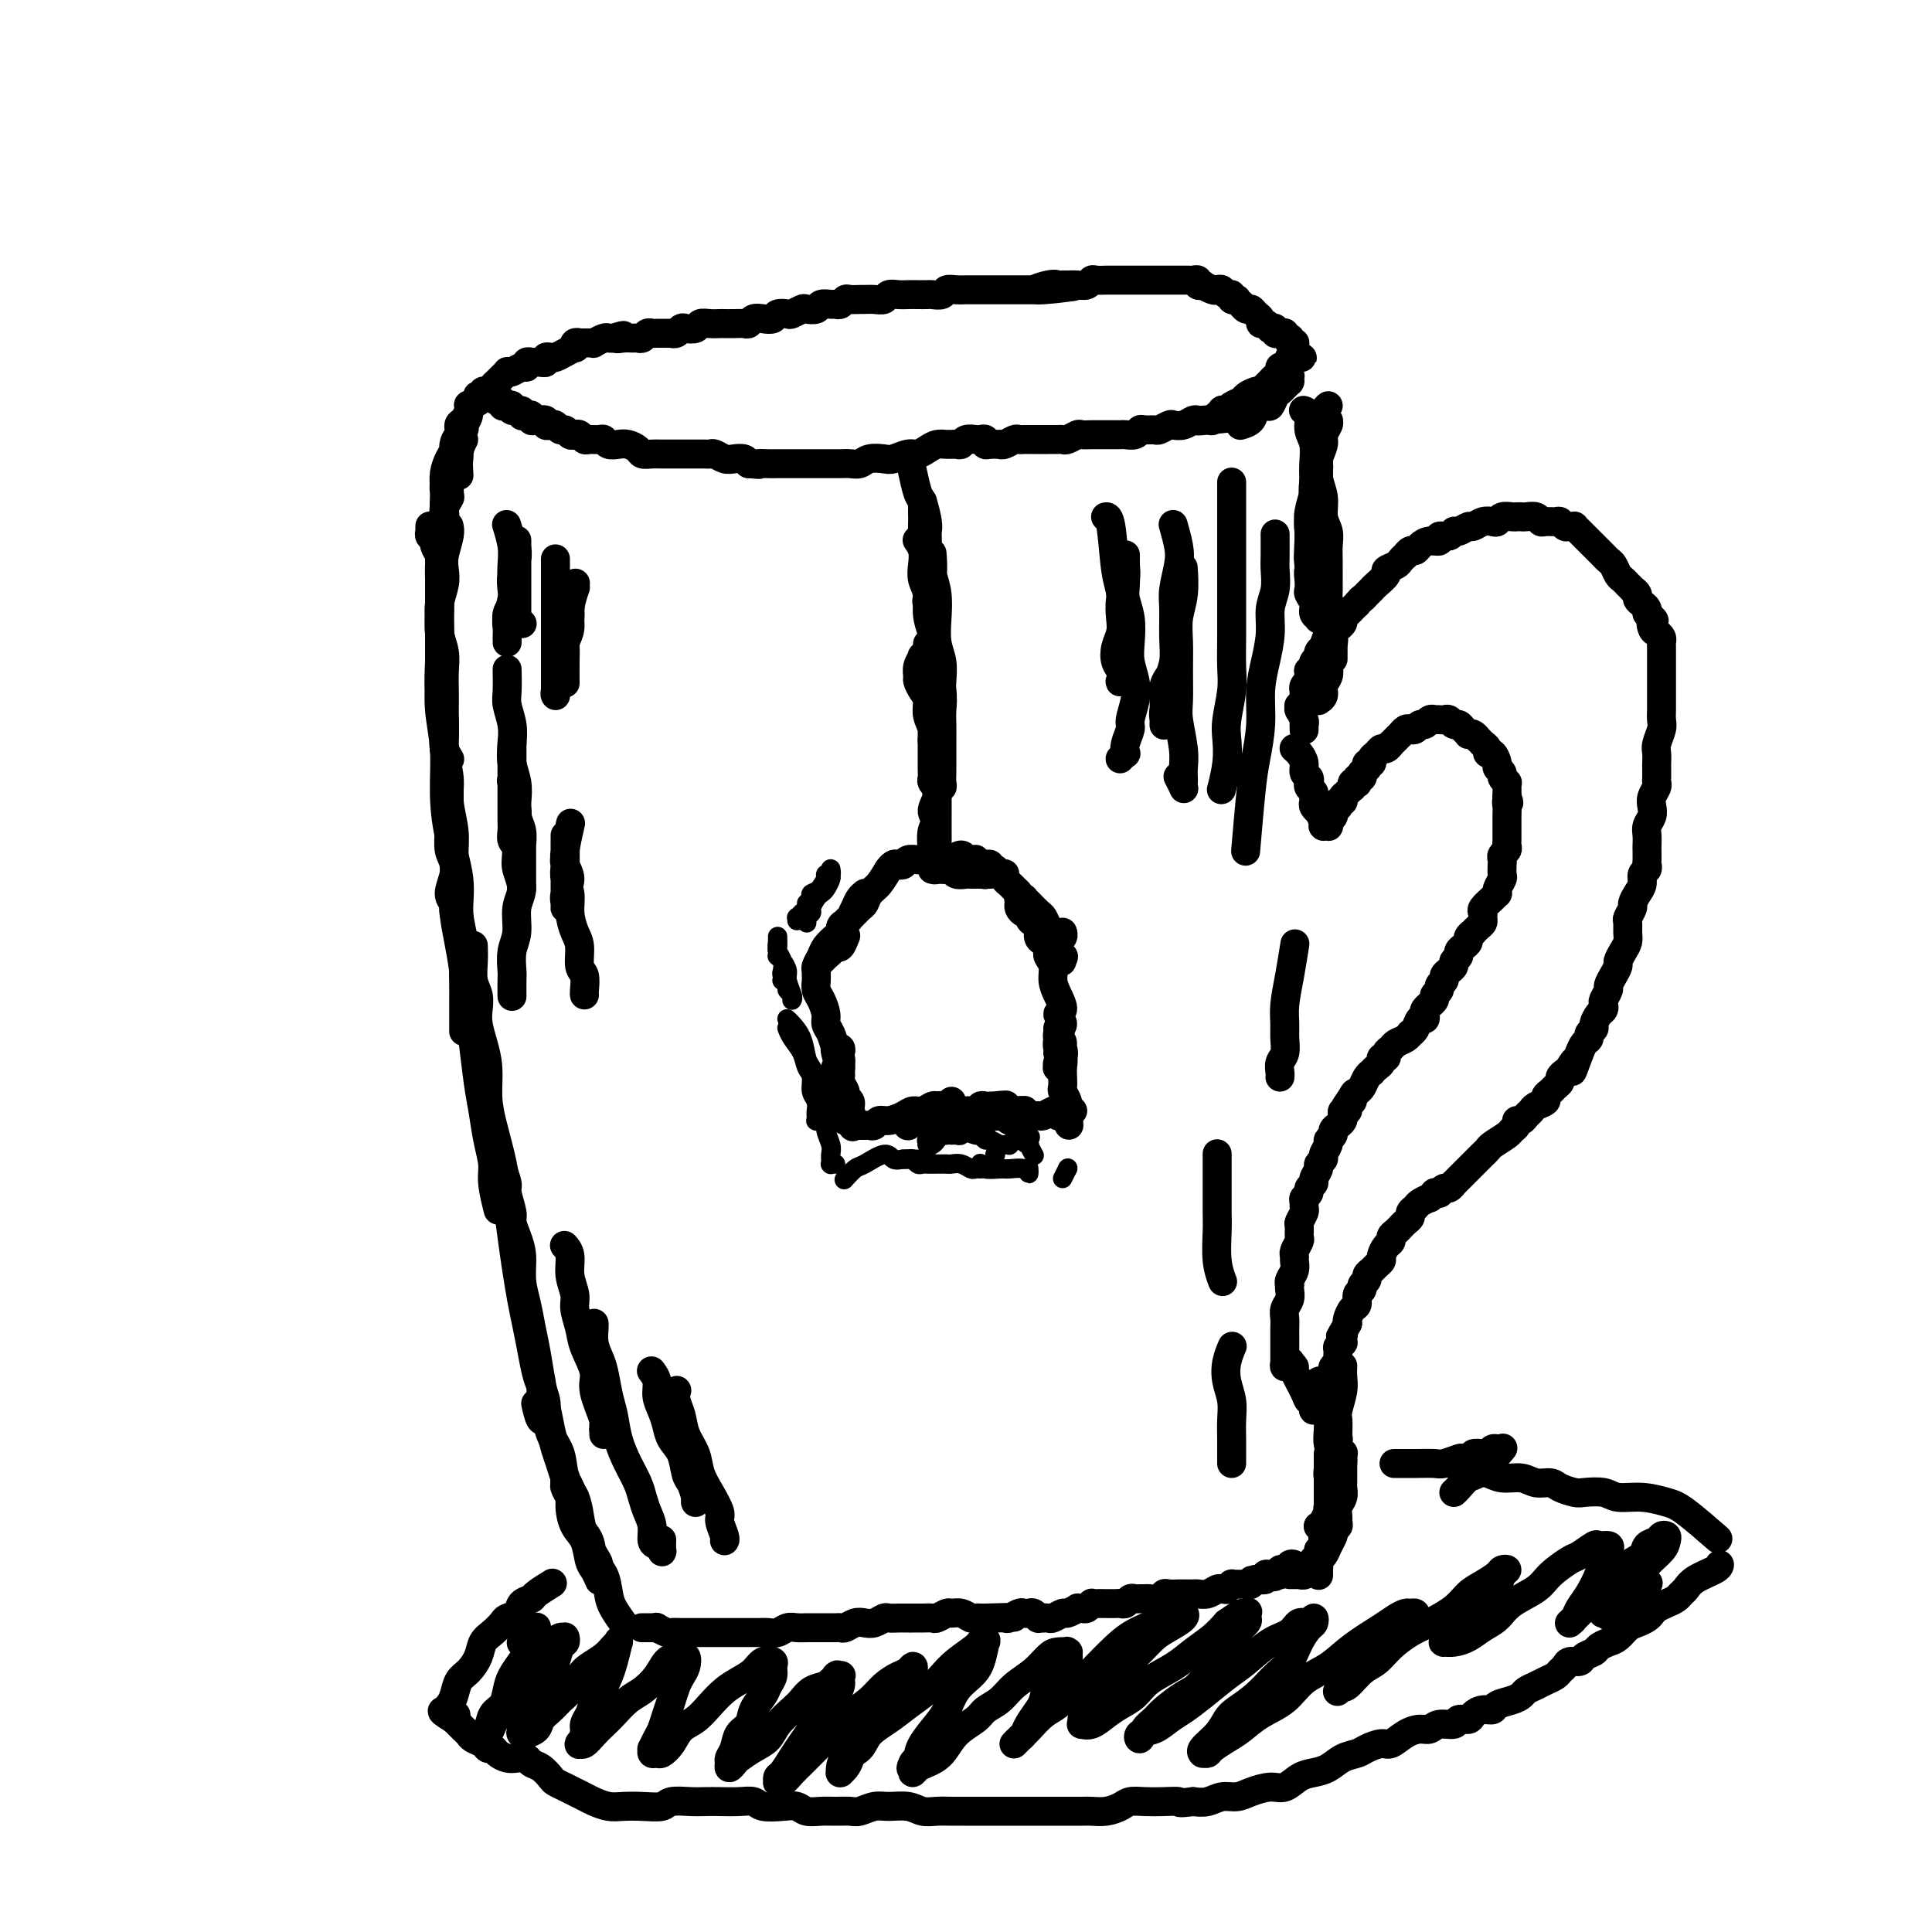 <svg viewBox='0 0 400 400' version='1.1' xmlns='http://www.w3.org/2000/svg' xmlns:xlink='http://www.w3.org/1999/xlink'><g fill='none' stroke='#000000' stroke-width='6' stroke-linecap='round' stroke-linejoin='round'><path d='M89,109c-0.000,0.002 -0.000,0.004 0,0c0.000,-0.004 0.000,-0.015 0,0c-0.000,0.015 -0.000,0.057 0,0c0.000,-0.057 0.000,-0.211 0,0c-0.000,0.211 -0.000,0.789 0,1c0.000,0.211 0.000,0.056 0,0c-0.000,-0.056 -0.001,-0.011 0,0c0.001,0.011 0.004,-0.011 0,0c-0.004,0.011 -0.015,0.054 0,0c0.015,-0.054 0.056,-0.205 0,0c-0.056,0.205 -0.207,0.765 0,1c0.207,0.235 0.773,0.145 1,0c0.227,-0.145 0.113,-0.346 0,0c-0.113,0.346 -0.227,1.240 0,2c0.227,0.760 0.793,1.385 1,2c0.207,0.615 0.054,1.220 0,2c-0.054,0.780 -0.011,1.734 0,3c0.011,1.266 -0.011,2.845 0,4c0.011,1.155 0.056,1.888 0,3c-0.056,1.112 -0.211,2.603 0,4c0.211,1.397 0.789,2.698 1,4c0.211,1.302 0.057,2.604 0,4c-0.057,1.396 -0.016,2.887 0,4c0.016,1.113 0.008,1.847 0,3c-0.008,1.153 -0.016,2.726 0,4c0.016,1.274 0.057,2.250 0,3c-0.057,0.750 -0.211,1.273 0,2c0.211,0.727 0.789,1.659 1,2c0.211,0.341 0.057,0.092 0,0c-0.057,-0.092 -0.016,-0.026 0,0c0.016,0.026 0.008,0.013 0,0'/><path d='M93,103c0.121,-0.033 0.243,-0.066 0,0c-0.243,0.066 -0.850,0.230 -1,1c-0.150,0.770 0.156,2.145 0,3c-0.156,0.855 -0.774,1.190 -1,2c-0.226,0.810 -0.061,2.096 0,3c0.061,0.904 0.016,1.426 0,2c-0.016,0.574 -0.004,1.198 0,2c0.004,0.802 0.001,1.780 0,3c-0.001,1.220 -0.001,2.681 0,4c0.001,1.319 0.004,2.497 0,4c-0.004,1.503 -0.016,3.331 0,5c0.016,1.669 0.061,3.180 0,5c-0.061,1.820 -0.228,3.948 0,6c0.228,2.052 0.849,4.029 1,6c0.151,1.971 -0.170,3.938 0,6c0.170,2.062 0.832,4.221 1,6c0.168,1.779 -0.156,3.180 0,5c0.156,1.820 0.792,4.060 1,6c0.208,1.940 -0.011,3.580 0,5c0.011,1.420 0.252,2.619 0,4c-0.252,1.381 -0.996,2.945 -1,4c-0.004,1.055 0.731,1.602 1,2c0.269,0.398 0.072,0.645 0,1c-0.072,0.355 -0.021,0.816 0,1c0.021,0.184 0.010,0.092 0,0'/><path d='M93,109c-0.030,-0.125 -0.060,-0.250 0,0c0.060,0.250 0.208,0.874 0,2c-0.208,1.126 -0.774,2.754 -1,4c-0.226,1.246 -0.113,2.110 0,3c0.113,0.890 0.227,1.807 0,3c-0.227,1.193 -0.794,2.662 -1,4c-0.206,1.338 -0.051,2.546 0,4c0.051,1.454 -0.001,3.155 0,5c0.001,1.845 0.054,3.834 0,6c-0.054,2.166 -0.217,4.510 0,7c0.217,2.490 0.814,5.126 1,8c0.186,2.874 -0.037,5.986 0,9c0.037,3.014 0.336,5.930 1,9c0.664,3.070 1.695,6.295 2,9c0.305,2.705 -0.114,4.889 0,7c0.114,2.111 0.763,4.150 1,6c0.237,1.850 0.064,3.512 0,5c-0.064,1.488 -0.017,2.801 0,4c0.017,1.199 0.005,2.284 0,4c-0.005,1.716 -0.001,4.062 0,5c0.001,0.938 0.001,0.469 0,0'/><path d='M93,163c-0.001,-0.266 -0.001,-0.531 0,0c0.001,0.531 0.004,1.859 0,3c-0.004,1.141 -0.015,2.097 0,3c0.015,0.903 0.056,1.755 0,3c-0.056,1.245 -0.208,2.884 0,4c0.208,1.116 0.777,1.709 1,3c0.223,1.291 0.101,3.281 0,5c-0.101,1.719 -0.182,3.166 0,5c0.182,1.834 0.626,4.054 1,6c0.374,1.946 0.678,3.617 1,6c0.322,2.383 0.663,5.476 1,8c0.337,2.524 0.669,4.478 1,7c0.331,2.522 0.662,5.610 1,8c0.338,2.390 0.683,4.081 1,6c0.317,1.919 0.607,4.067 1,6c0.393,1.933 0.889,3.652 1,5c0.111,1.348 -0.162,2.324 0,4c0.162,1.676 0.761,4.050 1,5c0.239,0.950 0.120,0.475 0,0'/><path d='M98,196c-0.008,-0.238 -0.016,-0.475 0,0c0.016,0.475 0.056,1.663 0,3c-0.056,1.337 -0.208,2.825 0,4c0.208,1.175 0.778,2.038 1,3c0.222,0.962 0.098,2.024 0,3c-0.098,0.976 -0.168,1.867 0,3c0.168,1.133 0.574,2.507 1,4c0.426,1.493 0.874,3.106 1,5c0.126,1.894 -0.068,4.069 0,6c0.068,1.931 0.399,3.617 1,6c0.601,2.383 1.470,5.462 2,8c0.530,2.538 0.719,4.534 1,7c0.281,2.466 0.653,5.404 1,8c0.347,2.596 0.671,4.852 1,7c0.329,2.148 0.665,4.188 1,6c0.335,1.812 0.668,3.395 1,5c0.332,1.605 0.663,3.231 1,5c0.337,1.769 0.678,3.679 1,5c0.322,1.321 0.623,2.051 1,3c0.377,0.949 0.830,2.117 1,3c0.170,0.883 0.056,1.479 0,2c-0.056,0.521 -0.054,0.966 0,1c0.054,0.034 0.159,-0.341 0,0c-0.159,0.341 -0.581,1.400 -1,1c-0.419,-0.400 -0.834,-2.257 -1,-3c-0.166,-0.743 -0.083,-0.371 0,0'/><path d='M104,242c-0.122,-0.309 -0.244,-0.617 0,0c0.244,0.617 0.853,2.160 1,3c0.147,0.840 -0.167,0.979 0,2c0.167,1.021 0.814,2.926 1,4c0.186,1.074 -0.091,1.318 0,2c0.091,0.682 0.549,1.802 1,3c0.451,1.198 0.894,2.475 1,4c0.106,1.525 -0.126,3.299 0,5c0.126,1.701 0.611,3.328 1,5c0.389,1.672 0.682,3.388 1,5c0.318,1.612 0.663,3.120 1,5c0.337,1.880 0.668,4.130 1,6c0.332,1.870 0.666,3.359 1,5c0.334,1.641 0.667,3.435 1,5c0.333,1.565 0.668,2.900 1,4c0.332,1.100 0.663,1.965 1,3c0.337,1.035 0.679,2.238 1,3c0.321,0.762 0.622,1.081 1,2c0.378,0.919 0.833,2.439 1,3c0.167,0.561 0.045,0.164 0,0c-0.045,-0.164 -0.012,-0.096 0,0c0.012,0.096 0.003,0.218 0,0c-0.003,-0.218 -0.001,-0.777 0,-1c0.001,-0.223 0.000,-0.112 0,0'/><path d='M111,281c0.032,-0.163 0.064,-0.327 0,0c-0.064,0.327 -0.226,1.143 0,2c0.226,0.857 0.838,1.753 1,3c0.162,1.247 -0.126,2.843 0,4c0.126,1.157 0.667,1.873 1,3c0.333,1.127 0.456,2.664 1,4c0.544,1.336 1.507,2.471 2,4c0.493,1.529 0.517,3.453 1,5c0.483,1.547 1.426,2.718 2,4c0.574,1.282 0.781,2.676 1,4c0.219,1.324 0.451,2.579 1,4c0.549,1.421 1.416,3.010 2,4c0.584,0.990 0.886,1.383 1,2c0.114,0.617 0.041,1.457 0,2c-0.041,0.543 -0.052,0.788 0,1c0.052,0.212 0.165,0.392 0,0c-0.165,-0.392 -0.609,-1.357 -1,-2c-0.391,-0.643 -0.731,-0.964 -1,-2c-0.269,-1.036 -0.468,-2.788 -1,-4c-0.532,-1.212 -1.396,-1.883 -2,-3c-0.604,-1.117 -0.946,-2.681 -1,-4c-0.054,-1.319 0.182,-2.394 0,-3c-0.182,-0.606 -0.782,-0.745 -1,-1c-0.218,-0.255 -0.056,-0.627 0,-1c0.056,-0.373 0.004,-0.746 0,-1c-0.004,-0.254 0.039,-0.388 0,0c-0.039,0.388 -0.161,1.299 0,2c0.161,0.701 0.605,1.192 1,2c0.395,0.808 0.739,1.933 1,3c0.261,1.067 0.437,2.074 1,3c0.563,0.926 1.512,1.769 2,3c0.488,1.231 0.517,2.849 1,4c0.483,1.151 1.422,1.836 2,3c0.578,1.164 0.794,2.807 1,4c0.206,1.193 0.402,1.937 1,3c0.598,1.063 1.600,2.447 2,3c0.400,0.553 0.200,0.277 0,0'/><path d='M270,85c-0.121,-0.039 -0.243,-0.079 0,0c0.243,0.079 0.850,0.275 1,1c0.150,0.725 -0.156,1.979 0,3c0.156,1.021 0.774,1.807 1,3c0.226,1.193 0.060,2.791 0,4c-0.060,1.209 -0.015,2.028 0,3c0.015,0.972 0.000,2.095 0,4c-0.000,1.905 0.014,4.590 0,6c-0.014,1.410 -0.056,1.544 0,2c0.056,0.456 0.211,1.232 0,2c-0.211,0.768 -0.789,1.527 -1,2c-0.211,0.473 -0.057,0.661 0,1c0.057,0.339 0.015,0.831 0,1c-0.015,0.169 -0.004,0.015 0,0c0.004,-0.015 0.001,0.109 0,0c-0.001,-0.109 -0.001,-0.451 0,-1c0.001,-0.549 0.004,-1.306 0,-2c-0.004,-0.694 -0.015,-1.326 0,-2c0.015,-0.674 0.055,-1.391 0,-2c-0.055,-0.609 -0.207,-1.112 0,-2c0.207,-0.888 0.772,-2.162 1,-3c0.228,-0.838 0.118,-1.239 0,-2c-0.118,-0.761 -0.243,-1.880 0,-3c0.243,-1.120 0.853,-2.240 1,-3c0.147,-0.760 -0.171,-1.160 0,-2c0.171,-0.840 0.830,-2.120 1,-3c0.170,-0.880 -0.151,-1.360 0,-2c0.151,-0.640 0.773,-1.438 1,-2c0.227,-0.562 0.058,-0.886 0,-1c-0.058,-0.114 -0.005,-0.017 0,0c0.005,0.017 -0.037,-0.046 0,0c0.037,0.046 0.154,0.199 0,0c-0.154,-0.199 -0.577,-0.752 -1,0c-0.423,0.752 -0.845,2.808 -1,4c-0.155,1.192 -0.041,1.518 0,2c0.041,0.482 0.010,1.118 0,2c-0.010,0.882 0.002,2.010 0,3c-0.002,0.990 -0.019,1.840 0,3c0.019,1.160 0.074,2.628 0,4c-0.074,1.372 -0.278,2.646 0,4c0.278,1.354 1.036,2.788 1,4c-0.036,1.212 -0.868,2.204 -1,3c-0.132,0.796 0.434,1.398 1,2'/><path d='M274,118c-0.377,5.034 -0.819,2.619 -1,2c-0.181,-0.619 -0.100,0.560 0,1c0.100,0.440 0.219,0.143 0,0c-0.219,-0.143 -0.777,-0.132 -1,0c-0.223,0.132 -0.112,0.384 0,0c0.112,-0.384 0.225,-1.403 0,-2c-0.225,-0.597 -0.789,-0.772 -1,-2c-0.211,-1.228 -0.071,-3.510 0,-5c0.071,-1.490 0.071,-2.189 0,-3c-0.071,-0.811 -0.215,-1.733 0,-3c0.215,-1.267 0.789,-2.880 1,-4c0.211,-1.120 0.060,-1.749 0,-2c-0.060,-0.251 -0.030,-0.126 0,0'/><path d='M275,84c-0.307,0.231 -0.614,0.462 -1,2c-0.386,1.538 -0.851,4.383 -1,6c-0.149,1.617 0.016,2.008 0,3c-0.016,0.992 -0.215,2.586 0,4c0.215,1.414 0.842,2.647 1,4c0.158,1.353 -0.154,2.827 0,4c0.154,1.173 0.773,2.047 1,3c0.227,0.953 0.060,1.986 0,3c-0.060,1.014 -0.015,2.011 0,3c0.015,0.989 -0.000,1.972 0,3c0.000,1.028 0.015,2.103 0,3c-0.015,0.897 -0.061,1.617 0,2c0.061,0.383 0.228,0.429 0,1c-0.228,0.571 -0.850,1.667 -1,2c-0.150,0.333 0.171,-0.099 0,0c-0.171,0.099 -0.834,0.727 -1,1c-0.166,0.273 0.166,0.190 0,0c-0.166,-0.190 -0.829,-0.487 -1,-1c-0.171,-0.513 0.149,-1.240 0,-2c-0.149,-0.760 -0.768,-1.551 -1,-2c-0.232,-0.449 -0.076,-0.555 0,-1c0.076,-0.445 0.072,-1.230 0,-2c-0.072,-0.770 -0.211,-1.527 0,-2c0.211,-0.473 0.774,-0.664 1,-1c0.226,-0.336 0.117,-0.817 0,-1c-0.117,-0.183 -0.242,-0.068 0,0c0.242,0.068 0.850,0.087 1,0c0.150,-0.087 -0.157,-0.281 0,0c0.157,0.281 0.778,1.037 1,2c0.222,0.963 0.047,2.134 0,3c-0.047,0.866 0.036,1.428 0,2c-0.036,0.572 -0.192,1.153 0,2c0.192,0.847 0.732,1.960 1,3c0.268,1.040 0.264,2.008 0,3c-0.264,0.992 -0.789,2.010 -1,3c-0.211,0.990 -0.109,1.954 0,3c0.109,1.046 0.226,2.175 0,3c-0.226,0.825 -0.794,1.346 -1,2c-0.206,0.654 -0.051,1.441 0,2c0.051,0.559 -0.001,0.890 0,1c0.001,0.110 0.057,-0.001 0,0c-0.057,0.001 -0.225,0.113 0,0c0.225,-0.113 0.844,-0.452 1,-1c0.156,-0.548 -0.151,-1.305 0,-2c0.151,-0.695 0.758,-1.328 1,-2c0.242,-0.672 0.117,-1.384 0,-2c-0.117,-0.616 -0.228,-1.136 0,-2c0.228,-0.864 0.793,-2.074 1,-3c0.207,-0.926 0.055,-1.569 0,-2c-0.055,-0.431 -0.015,-0.648 0,-1c0.015,-0.352 0.004,-0.837 0,-1c-0.004,-0.163 -0.001,-0.005 0,0c0.001,0.005 0.000,-0.145 0,0c-0.000,0.145 -0.000,0.585 0,1c0.000,0.415 0.000,0.804 0,2c-0.000,1.196 -0.000,3.199 0,4c0.000,0.801 0.000,0.401 0,0'/><path d='M133,337c-0.121,0.000 -0.242,0.000 0,0c0.242,-0.000 0.848,-0.000 1,0c0.152,0.000 -0.151,0.000 0,0c0.151,-0.000 0.757,-0.001 1,0c0.243,0.001 0.125,0.004 0,0c-0.125,-0.004 -0.256,-0.015 0,0c0.256,0.015 0.899,0.057 1,0c0.101,-0.057 -0.338,-0.211 0,0c0.338,0.211 1.455,0.789 2,1c0.545,0.211 0.517,0.057 1,0c0.483,-0.057 1.477,-0.015 2,0c0.523,0.015 0.577,0.004 1,0c0.423,-0.004 1.217,-0.001 2,0c0.783,0.001 1.557,0.000 2,0c0.443,-0.000 0.557,-0.000 1,0c0.443,0.000 1.217,0.000 2,0c0.783,-0.000 1.575,0.000 2,0c0.425,-0.000 0.484,-0.000 1,0c0.516,0.000 1.489,0.001 2,0c0.511,-0.001 0.560,-0.004 1,0c0.440,0.004 1.272,0.015 2,0c0.728,-0.015 1.351,-0.057 2,0c0.649,0.057 1.325,0.211 2,0c0.675,-0.211 1.351,-0.789 2,-1c0.649,-0.211 1.272,-0.057 2,0c0.728,0.057 1.561,0.015 2,0c0.439,-0.015 0.485,-0.004 1,0c0.515,0.004 1.499,0.002 2,0c0.501,-0.002 0.518,-0.004 1,0c0.482,0.004 1.427,0.015 2,0c0.573,-0.015 0.772,-0.056 1,0c0.228,0.056 0.485,0.207 1,0c0.515,-0.207 1.289,-0.774 2,-1c0.711,-0.226 1.359,-0.113 2,0c0.641,0.113 1.275,0.227 2,0c0.725,-0.227 1.541,-0.793 2,-1c0.459,-0.207 0.559,-0.055 1,0c0.441,0.055 1.221,0.015 2,0c0.779,-0.015 1.555,-0.003 2,0c0.445,0.003 0.557,-0.003 1,0c0.443,0.003 1.217,0.015 2,0c0.783,-0.015 1.574,-0.058 2,0c0.426,0.058 0.485,0.215 1,0c0.515,-0.215 1.486,-0.804 2,-1c0.514,-0.196 0.573,-0.000 1,0c0.427,0.000 1.224,-0.196 2,0c0.776,0.196 1.531,0.785 2,1c0.469,0.215 0.651,0.058 1,0c0.349,-0.058 0.863,-0.016 1,0c0.137,0.016 -0.104,0.004 0,0c0.104,-0.004 0.552,-0.002 1,0'/><path d='M204,335c11.180,-0.311 3.629,-0.087 1,0c-2.629,0.087 -0.337,0.037 1,0c1.337,-0.037 1.720,-0.062 2,0c0.280,0.062 0.456,0.212 1,0c0.544,-0.212 1.456,-0.785 2,-1c0.544,-0.215 0.719,-0.072 1,0c0.281,0.072 0.668,0.072 1,0c0.332,-0.072 0.610,-0.215 1,0c0.390,0.215 0.892,0.789 1,1c0.108,0.211 -0.180,0.058 0,0c0.180,-0.058 0.826,-0.019 1,0c0.174,0.019 -0.123,0.020 0,0c0.123,-0.020 0.668,-0.062 1,0c0.332,0.062 0.452,0.227 1,0c0.548,-0.227 1.523,-0.846 2,-1c0.477,-0.154 0.456,0.156 1,0c0.544,-0.156 1.652,-0.778 2,-1c0.348,-0.222 -0.065,-0.046 0,0c0.065,0.046 0.608,-0.040 1,0c0.392,0.040 0.633,0.207 1,0c0.367,-0.207 0.862,-0.787 1,-1c0.138,-0.213 -0.079,-0.057 0,0c0.079,0.057 0.455,0.016 1,0c0.545,-0.016 1.259,-0.008 2,0c0.741,0.008 1.508,0.016 2,0c0.492,-0.016 0.709,-0.057 1,0c0.291,0.057 0.656,0.211 1,0c0.344,-0.211 0.669,-0.789 1,-1c0.331,-0.211 0.670,-0.056 1,0c0.330,0.056 0.652,0.011 1,0c0.348,-0.011 0.722,0.011 1,0c0.278,-0.011 0.461,-0.056 1,0c0.539,0.056 1.436,0.211 2,0c0.564,-0.211 0.796,-0.789 1,-1c0.204,-0.211 0.379,-0.057 1,0c0.621,0.057 1.686,0.015 2,0c0.314,-0.015 -0.123,-0.004 0,0c0.123,0.004 0.806,0.001 1,0c0.194,-0.001 -0.100,0.001 0,0c0.100,-0.001 0.594,-0.004 1,0c0.406,0.004 0.724,0.015 1,0c0.276,-0.015 0.508,-0.057 1,0c0.492,0.057 1.242,0.211 2,0c0.758,-0.211 1.522,-0.788 2,-1c0.478,-0.212 0.668,-0.061 1,0c0.332,0.061 0.806,0.030 1,0c0.194,-0.030 0.108,-0.061 0,0c-0.108,0.061 -0.239,0.212 0,0c0.239,-0.212 0.848,-0.789 1,-1c0.152,-0.211 -0.152,-0.057 0,0c0.152,0.057 0.762,0.015 1,0c0.238,-0.015 0.106,-0.004 0,0c-0.106,0.004 -0.186,0.001 0,0c0.186,-0.001 0.638,0.001 1,0c0.362,-0.001 0.636,-0.003 1,0c0.364,0.003 0.819,0.011 1,0c0.181,-0.011 0.087,-0.041 0,0c-0.087,0.041 -0.168,0.155 0,0c0.168,-0.155 0.584,-0.577 1,-1'/><path d='M260,327c8.598,-1.239 2.093,-0.336 0,0c-2.093,0.336 0.227,0.104 1,0c0.773,-0.104 0.001,-0.080 0,0c-0.001,0.080 0.769,0.217 1,0c0.231,-0.217 -0.078,-0.789 0,-1c0.078,-0.211 0.542,-0.060 1,0c0.458,0.060 0.912,0.030 1,0c0.088,-0.030 -0.188,-0.061 0,0c0.188,0.061 0.839,0.213 1,0c0.161,-0.213 -0.168,-0.793 0,-1c0.168,-0.207 0.833,-0.042 1,0c0.167,0.042 -0.166,-0.037 0,0c0.166,0.037 0.829,0.192 1,0c0.171,-0.192 -0.150,-0.732 0,-1c0.150,-0.268 0.771,-0.264 1,0c0.229,0.264 0.065,0.790 0,1c-0.065,0.210 -0.033,0.105 0,0'/><path d='M270,151c0.001,0.112 0.001,0.224 0,0c-0.001,-0.224 -0.004,-0.786 0,-1c0.004,-0.214 0.015,-0.082 0,0c-0.015,0.082 -0.057,0.113 0,0c0.057,-0.113 0.211,-0.369 0,-1c-0.211,-0.631 -0.789,-1.637 -1,-2c-0.211,-0.363 -0.056,-0.083 0,0c0.056,0.083 0.014,-0.029 0,0c-0.014,0.029 -0.000,0.200 0,0c0.000,-0.200 -0.014,-0.772 0,-1c0.014,-0.228 0.056,-0.113 0,0c-0.056,0.113 -0.211,0.224 0,0c0.211,-0.224 0.789,-0.782 1,-1c0.211,-0.218 0.057,-0.096 0,0c-0.057,0.096 -0.016,0.167 0,0c0.016,-0.167 0.008,-0.570 0,-1c-0.008,-0.430 -0.016,-0.886 0,-1c0.016,-0.114 0.057,0.114 0,0c-0.057,-0.114 -0.211,-0.570 0,-1c0.211,-0.430 0.789,-0.833 1,-1c0.211,-0.167 0.057,-0.096 0,0c-0.057,0.096 -0.015,0.218 0,0c0.015,-0.218 0.003,-0.777 0,-1c-0.003,-0.223 0.003,-0.111 0,0c-0.003,0.111 -0.015,0.222 0,0c0.015,-0.222 0.056,-0.778 0,-1c-0.056,-0.222 -0.211,-0.111 0,0c0.211,0.111 0.787,0.223 1,0c0.213,-0.223 0.061,-0.781 0,-1c-0.061,-0.219 -0.032,-0.100 0,0c0.032,0.100 0.065,0.181 0,0c-0.065,-0.181 -0.229,-0.623 0,-1c0.229,-0.377 0.850,-0.688 1,-1c0.150,-0.312 -0.171,-0.623 0,-1c0.171,-0.377 0.834,-0.818 1,-1c0.166,-0.182 -0.166,-0.105 0,0c0.166,0.105 0.829,0.239 1,0c0.171,-0.239 -0.152,-0.851 0,-1c0.152,-0.149 0.777,0.166 1,0c0.223,-0.166 0.045,-0.814 0,-1c-0.045,-0.186 0.045,0.091 0,0c-0.045,-0.091 -0.223,-0.549 0,-1c0.223,-0.451 0.847,-0.894 1,-1c0.153,-0.106 -0.166,0.126 0,0c0.166,-0.126 0.818,-0.611 1,-1c0.182,-0.389 -0.106,-0.682 0,-1c0.106,-0.318 0.605,-0.663 1,-1c0.395,-0.337 0.684,-0.668 1,-1c0.316,-0.332 0.658,-0.666 1,-1'/><path d='M281,125c1.399,-1.708 0.896,-0.979 1,-1c0.104,-0.021 0.814,-0.792 1,-1c0.186,-0.208 -0.152,0.148 0,0c0.152,-0.148 0.795,-0.799 1,-1c0.205,-0.201 -0.029,0.048 0,0c0.029,-0.048 0.322,-0.394 1,-1c0.678,-0.606 1.741,-1.473 2,-2c0.259,-0.527 -0.285,-0.715 0,-1c0.285,-0.285 1.400,-0.669 2,-1c0.600,-0.331 0.686,-0.610 1,-1c0.314,-0.390 0.857,-0.892 1,-1c0.143,-0.108 -0.114,0.177 0,0c0.114,-0.177 0.599,-0.817 1,-1c0.401,-0.183 0.719,0.090 1,0c0.281,-0.090 0.527,-0.545 1,-1c0.473,-0.455 1.174,-0.911 2,-1c0.826,-0.089 1.778,0.187 2,0c0.222,-0.187 -0.288,-0.839 0,-1c0.288,-0.161 1.372,0.168 2,0c0.628,-0.168 0.801,-0.833 1,-1c0.199,-0.167 0.424,0.165 1,0c0.576,-0.165 1.502,-0.828 2,-1c0.498,-0.172 0.566,0.146 1,0c0.434,-0.146 1.233,-0.757 2,-1c0.767,-0.243 1.501,-0.118 2,0c0.499,0.118 0.764,0.228 1,0c0.236,-0.228 0.443,-0.793 1,-1c0.557,-0.207 1.462,-0.057 2,0c0.538,0.057 0.708,0.019 1,0c0.292,-0.019 0.707,-0.019 1,0c0.293,0.019 0.463,0.058 1,0c0.537,-0.058 1.439,-0.213 2,0c0.561,0.213 0.780,0.793 1,1c0.220,0.207 0.440,0.041 1,0c0.560,-0.041 1.461,0.042 2,0c0.539,-0.042 0.718,-0.208 1,0c0.282,0.208 0.668,0.792 1,1c0.332,0.208 0.611,0.042 1,0c0.389,-0.042 0.888,0.041 1,0c0.112,-0.041 -0.164,-0.205 0,0c0.164,0.205 0.769,0.780 1,1c0.231,0.220 0.089,0.086 0,0c-0.089,-0.086 -0.126,-0.125 0,0c0.126,0.125 0.415,0.415 1,1c0.585,0.585 1.466,1.465 2,2c0.534,0.535 0.720,0.724 1,1c0.280,0.276 0.652,0.637 1,1c0.348,0.363 0.670,0.727 1,1c0.330,0.273 0.667,0.455 1,1c0.333,0.545 0.663,1.452 1,2c0.337,0.548 0.683,0.738 1,1c0.317,0.262 0.606,0.595 1,1c0.394,0.405 0.893,0.882 1,1c0.107,0.118 -0.178,-0.123 0,0c0.178,0.123 0.818,0.610 1,1c0.182,0.390 -0.096,0.682 0,1c0.096,0.318 0.564,0.663 1,1c0.436,0.337 0.839,0.668 1,1c0.161,0.332 0.081,0.666 0,1'/><path d='M341,127c2.250,2.593 1.373,1.076 1,1c-0.373,-0.076 -0.244,1.289 0,2c0.244,0.711 0.601,0.768 1,1c0.399,0.232 0.839,0.638 1,1c0.161,0.362 0.043,0.678 0,1c-0.043,0.322 -0.012,0.650 0,1c0.012,0.350 0.003,0.723 0,1c-0.003,0.277 -0.001,0.460 0,1c0.001,0.540 0.000,1.439 0,2c-0.000,0.561 -0.000,0.784 0,1c0.000,0.216 -0.000,0.425 0,1c0.000,0.575 0.000,1.515 0,2c-0.000,0.485 -0.000,0.514 0,1c0.000,0.486 0.001,1.427 0,2c-0.001,0.573 -0.004,0.776 0,1c0.004,0.224 0.015,0.468 0,1c-0.015,0.532 -0.057,1.351 0,2c0.057,0.649 0.211,1.129 0,2c-0.211,0.871 -0.789,2.135 -1,3c-0.211,0.865 -0.057,1.331 0,2c0.057,0.669 0.016,1.540 0,2c-0.016,0.460 -0.008,0.507 0,1c0.008,0.493 0.016,1.430 0,2c-0.016,0.570 -0.056,0.771 0,1c0.056,0.229 0.207,0.484 0,1c-0.207,0.516 -0.774,1.293 -1,2c-0.226,0.707 -0.113,1.345 0,2c0.113,0.655 0.226,1.326 0,2c-0.226,0.674 -0.793,1.350 -1,2c-0.207,0.650 -0.056,1.273 0,2c0.056,0.727 0.016,1.557 0,2c-0.016,0.443 -0.008,0.499 0,1c0.008,0.501 0.017,1.447 0,2c-0.017,0.553 -0.060,0.714 0,1c0.060,0.286 0.222,0.696 0,1c-0.222,0.304 -0.829,0.500 -1,1c-0.171,0.500 0.094,1.304 0,2c-0.094,0.696 -0.547,1.285 -1,2c-0.453,0.715 -0.906,1.557 -1,2c-0.094,0.443 0.172,0.489 0,1c-0.172,0.511 -0.781,1.488 -1,2c-0.219,0.512 -0.049,0.561 0,1c0.049,0.439 -0.025,1.269 0,2c0.025,0.731 0.148,1.364 0,2c-0.148,0.636 -0.565,1.274 -1,2c-0.435,0.726 -0.886,1.542 -1,2c-0.114,0.458 0.109,0.560 0,1c-0.109,0.440 -0.551,1.217 -1,2c-0.449,0.783 -0.904,1.572 -1,2c-0.096,0.428 0.168,0.495 0,1c-0.168,0.505 -0.767,1.449 -1,2c-0.233,0.551 -0.100,0.711 0,1c0.100,0.289 0.166,0.707 0,1c-0.166,0.293 -0.566,0.460 -1,1c-0.434,0.540 -0.904,1.453 -1,2c-0.096,0.547 0.181,0.727 0,1c-0.181,0.273 -0.822,0.640 -1,1c-0.178,0.360 0.106,0.712 0,1c-0.106,0.288 -0.602,0.511 -1,1c-0.398,0.489 -0.699,1.245 -1,2'/><path d='M327,218c-2.343,6.438 -1.201,3.035 -1,2c0.201,-1.035 -0.538,0.300 -1,1c-0.462,0.700 -0.648,0.765 -1,1c-0.352,0.235 -0.869,0.640 -1,1c-0.131,0.360 0.124,0.674 0,1c-0.124,0.326 -0.629,0.665 -1,1c-0.371,0.335 -0.610,0.667 -1,1c-0.390,0.333 -0.931,0.666 -1,1c-0.069,0.334 0.333,0.668 0,1c-0.333,0.332 -1.400,0.663 -2,1c-0.600,0.337 -0.734,0.682 -1,1c-0.266,0.318 -0.663,0.610 -1,1c-0.337,0.390 -0.613,0.877 -1,1c-0.387,0.123 -0.885,-0.118 -1,0c-0.115,0.118 0.152,0.595 0,1c-0.152,0.405 -0.723,0.738 -1,1c-0.277,0.262 -0.259,0.451 -1,1c-0.741,0.549 -2.240,1.457 -3,2c-0.760,0.543 -0.781,0.723 -1,1c-0.219,0.277 -0.637,0.653 -1,1c-0.363,0.347 -0.670,0.666 -1,1c-0.330,0.334 -0.681,0.682 -1,1c-0.319,0.318 -0.606,0.606 -1,1c-0.394,0.394 -0.894,0.894 -1,1c-0.106,0.106 0.183,-0.183 0,0c-0.183,0.183 -0.837,0.838 -1,1c-0.163,0.162 0.164,-0.168 0,0c-0.164,0.168 -0.818,0.833 -1,1c-0.182,0.167 0.110,-0.166 0,0c-0.110,0.166 -0.622,0.829 -1,1c-0.378,0.171 -0.622,-0.151 -1,0c-0.378,0.151 -0.890,0.777 -1,1c-0.110,0.223 0.183,0.045 0,0c-0.183,-0.045 -0.840,0.043 -1,0c-0.160,-0.043 0.179,-0.219 0,0c-0.179,0.219 -0.875,0.832 -1,1c-0.125,0.168 0.321,-0.110 0,0c-0.321,0.110 -1.410,0.607 -2,1c-0.590,0.393 -0.683,0.683 -1,1c-0.317,0.317 -0.858,0.662 -1,1c-0.142,0.338 0.116,0.668 0,1c-0.116,0.332 -0.605,0.667 -1,1c-0.395,0.333 -0.697,0.666 -1,1c-0.303,0.334 -0.607,0.671 -1,1c-0.393,0.329 -0.875,0.652 -1,1c-0.125,0.348 0.107,0.723 0,1c-0.107,0.277 -0.553,0.455 -1,1c-0.447,0.545 -0.894,1.455 -1,2c-0.106,0.545 0.130,0.723 0,1c-0.130,0.277 -0.627,0.651 -1,1c-0.373,0.349 -0.621,0.671 -1,1c-0.379,0.329 -0.890,0.664 -1,1c-0.110,0.336 0.182,0.671 0,1c-0.182,0.329 -0.836,0.650 -1,1c-0.164,0.350 0.163,0.727 0,1c-0.163,0.273 -0.814,0.440 -1,1c-0.186,0.560 0.095,1.511 0,2c-0.095,0.489 -0.564,0.516 -1,1c-0.436,0.484 -0.839,1.424 -1,2c-0.161,0.576 -0.081,0.788 0,1'/><path d='M279,274c-2.237,3.946 -1.331,2.310 -1,2c0.331,-0.310 0.085,0.706 0,1c-0.085,0.294 -0.009,-0.133 0,0c0.009,0.133 -0.051,0.827 0,1c0.051,0.173 0.211,-0.175 0,0c-0.211,0.175 -0.792,0.873 -1,1c-0.208,0.127 -0.042,-0.317 0,0c0.042,0.317 -0.041,1.394 0,2c0.041,0.606 0.207,0.740 0,1c-0.207,0.260 -0.786,0.647 -1,1c-0.214,0.353 -0.061,0.672 0,1c0.061,0.328 0.030,0.666 0,1c-0.030,0.334 -0.061,0.664 0,1c0.061,0.336 0.212,0.677 0,1c-0.212,0.323 -0.789,0.626 -1,1c-0.211,0.374 -0.057,0.818 0,1c0.057,0.182 0.015,0.101 0,0c-0.015,-0.101 -0.004,-0.223 0,0c0.004,0.223 0.001,0.791 0,1c-0.001,0.209 -0.000,0.060 0,0c0.000,-0.060 0.000,-0.030 0,0'/><path d='M268,155c-0.006,-0.005 -0.012,-0.010 0,0c0.012,0.010 0.041,0.034 0,0c-0.041,-0.034 -0.151,-0.125 0,0c0.151,0.125 0.562,0.467 1,1c0.438,0.533 0.901,1.256 1,2c0.099,0.744 -0.166,1.509 0,2c0.166,0.491 0.762,0.709 1,1c0.238,0.291 0.117,0.655 0,1c-0.117,0.345 -0.228,0.669 0,1c0.228,0.331 0.797,0.667 1,1c0.203,0.333 0.039,0.662 0,1c-0.039,0.338 0.046,0.687 0,1c-0.046,0.313 -0.223,0.592 0,1c0.223,0.408 0.844,0.945 1,1c0.156,0.055 -0.154,-0.374 0,0c0.154,0.374 0.773,1.550 1,2c0.227,0.450 0.061,0.173 0,0c-0.061,-0.173 -0.016,-0.243 0,0c0.016,0.243 0.004,0.797 0,1c-0.004,0.203 -0.001,0.054 0,0c0.001,-0.054 0.000,-0.015 0,0c-0.000,0.015 -0.000,0.004 0,0c0.000,-0.004 0.000,-0.001 0,0c-0.000,0.001 -0.000,0.000 0,0c0.000,-0.000 0.000,-0.000 0,0c-0.000,0.000 -0.000,0.000 0,0c0.000,-0.000 -0.000,-0.000 0,0c0.000,0.000 0.000,0.000 0,0c-0.000,-0.000 -0.000,0.000 0,0c0.000,-0.000 0.000,-0.000 0,0c-0.000,0.000 -0.000,0.000 0,0c0.000,-0.000 0.000,-0.000 0,0c-0.000,0.000 -0.001,0.000 0,0c0.001,-0.000 0.004,-0.000 0,0c-0.004,0.000 -0.015,0.001 0,0c0.015,-0.001 0.057,-0.004 0,0c-0.057,0.004 -0.211,0.015 0,0c0.211,-0.015 0.789,-0.057 1,0c0.211,0.057 0.056,0.212 0,0c-0.056,-0.212 -0.011,-0.793 0,-1c0.011,-0.207 -0.011,-0.042 0,0c0.011,0.042 0.056,-0.041 0,0c-0.056,0.041 -0.212,0.204 0,0c0.212,-0.204 0.793,-0.777 1,-1c0.207,-0.223 0.042,-0.097 0,0c-0.042,0.097 0.040,0.166 0,0c-0.040,-0.166 -0.203,-0.565 0,-1c0.203,-0.435 0.773,-0.904 1,-1c0.227,-0.096 0.112,0.180 0,0c-0.112,-0.180 -0.223,-0.818 0,-1c0.223,-0.182 0.778,0.091 1,0c0.222,-0.091 0.111,-0.545 0,-1'/><path d='M278,165c0.559,-0.714 -0.042,0.001 0,0c0.042,-0.001 0.729,-0.719 1,-1c0.271,-0.281 0.125,-0.127 0,0c-0.125,0.127 -0.231,0.226 0,0c0.231,-0.226 0.798,-0.779 1,-1c0.202,-0.221 0.040,-0.111 0,0c-0.040,0.111 0.041,0.222 0,0c-0.041,-0.222 -0.203,-0.776 0,-1c0.203,-0.224 0.773,-0.117 1,0c0.227,0.117 0.112,0.243 0,0c-0.112,-0.243 -0.223,-0.854 0,-1c0.223,-0.146 0.778,0.172 1,0c0.222,-0.172 0.111,-0.835 0,-1c-0.111,-0.165 -0.222,0.167 0,0c0.222,-0.167 0.777,-0.832 1,-1c0.223,-0.168 0.115,0.163 0,0c-0.115,-0.163 -0.238,-0.818 0,-1c0.238,-0.182 0.837,0.110 1,0c0.163,-0.110 -0.110,-0.622 0,-1c0.110,-0.378 0.603,-0.622 1,-1c0.397,-0.378 0.699,-0.890 1,-1c0.301,-0.110 0.601,0.182 1,0c0.399,-0.182 0.895,-0.837 1,-1c0.105,-0.163 -0.183,0.168 0,0c0.183,-0.168 0.837,-0.833 1,-1c0.163,-0.167 -0.163,0.165 0,0c0.163,-0.165 0.817,-0.828 1,-1c0.183,-0.172 -0.106,0.146 0,0c0.106,-0.146 0.606,-0.756 1,-1c0.394,-0.244 0.683,-0.122 1,0c0.317,0.122 0.663,0.243 1,0c0.337,-0.243 0.664,-0.850 1,-1c0.336,-0.150 0.682,0.156 1,0c0.318,-0.156 0.610,-0.774 1,-1c0.390,-0.226 0.878,-0.062 1,0c0.122,0.062 -0.122,0.021 0,0c0.122,-0.021 0.610,-0.020 1,0c0.390,0.020 0.682,0.061 1,0c0.318,-0.061 0.664,-0.223 1,0c0.336,0.223 0.664,0.831 1,1c0.336,0.169 0.681,-0.099 1,0c0.319,0.099 0.611,0.567 1,1c0.389,0.433 0.874,0.833 1,1c0.126,0.167 -0.106,0.101 0,0c0.106,-0.101 0.549,-0.238 1,0c0.451,0.238 0.909,0.851 1,1c0.091,0.149 -0.187,-0.166 0,0c0.187,0.166 0.837,0.813 1,1c0.163,0.187 -0.163,-0.087 0,0c0.163,0.087 0.813,0.534 1,1c0.187,0.466 -0.089,0.951 0,1c0.089,0.049 0.545,-0.338 1,0c0.455,0.338 0.910,1.401 1,2c0.090,0.599 -0.186,0.734 0,1c0.186,0.266 0.835,0.662 1,1c0.165,0.338 -0.152,0.618 0,1c0.152,0.382 0.773,0.865 1,1c0.227,0.135 0.061,-0.079 0,0c-0.061,0.079 -0.017,0.451 0,1c0.017,0.549 0.009,1.274 0,2'/><path d='M312,165c0.774,1.891 0.207,1.118 0,1c-0.207,-0.118 -0.056,0.420 0,1c0.056,0.580 0.015,1.202 0,2c-0.015,0.798 -0.004,1.772 0,2c0.004,0.228 0.002,-0.290 0,0c-0.002,0.290 -0.004,1.387 0,2c0.004,0.613 0.015,0.742 0,1c-0.015,0.258 -0.057,0.645 0,1c0.057,0.355 0.211,0.676 0,1c-0.211,0.324 -0.788,0.649 -1,1c-0.212,0.351 -0.061,0.727 0,1c0.061,0.273 0.030,0.441 0,1c-0.030,0.559 -0.060,1.508 0,2c0.060,0.492 0.211,0.526 0,1c-0.211,0.474 -0.782,1.388 -1,2c-0.218,0.612 -0.083,0.924 0,1c0.083,0.076 0.113,-0.082 0,0c-0.113,0.082 -0.369,0.403 -1,1c-0.631,0.597 -1.636,1.469 -2,2c-0.364,0.531 -0.088,0.721 0,1c0.088,0.279 -0.014,0.648 0,1c0.014,0.352 0.143,0.686 0,1c-0.143,0.314 -0.560,0.609 -1,1c-0.440,0.391 -0.905,0.878 -1,1c-0.095,0.122 0.181,-0.122 0,0c-0.181,0.122 -0.818,0.610 -1,1c-0.182,0.390 0.091,0.682 0,1c-0.091,0.318 -0.545,0.663 -1,1c-0.455,0.337 -0.909,0.668 -1,1c-0.091,0.332 0.182,0.666 0,1c-0.182,0.334 -0.818,0.667 -1,1c-0.182,0.333 0.091,0.667 0,1c-0.091,0.333 -0.545,0.667 -1,1c-0.455,0.333 -0.911,0.667 -1,1c-0.089,0.333 0.187,0.666 0,1c-0.187,0.334 -0.839,0.668 -1,1c-0.161,0.332 0.168,0.663 0,1c-0.168,0.337 -0.833,0.682 -1,1c-0.167,0.318 0.165,0.610 0,1c-0.165,0.390 -0.828,0.879 -1,1c-0.172,0.121 0.147,-0.127 0,0c-0.147,0.127 -0.760,0.629 -1,1c-0.240,0.371 -0.107,0.611 0,1c0.107,0.389 0.187,0.926 0,1c-0.187,0.074 -0.640,-0.317 -1,0c-0.360,0.317 -0.625,1.342 -1,2c-0.375,0.658 -0.860,0.950 -1,1c-0.140,0.050 0.063,-0.142 0,0c-0.063,0.142 -0.394,0.616 -1,1c-0.606,0.384 -1.487,0.676 -2,1c-0.513,0.324 -0.659,0.678 -1,1c-0.341,0.322 -0.879,0.611 -1,1c-0.121,0.389 0.174,0.879 0,1c-0.174,0.121 -0.816,-0.126 -1,0c-0.184,0.126 0.091,0.624 0,1c-0.091,0.376 -0.549,0.629 -1,1c-0.451,0.371 -0.894,0.859 -1,1c-0.106,0.141 0.126,-0.065 0,0c-0.126,0.065 -0.611,0.402 -1,1c-0.389,0.598 -0.683,1.457 -1,2c-0.317,0.543 -0.659,0.772 -1,1'/><path d='M281,226c-4.244,5.654 -1.854,2.290 -1,1c0.854,-1.290 0.173,-0.504 0,0c-0.173,0.504 0.164,0.726 0,1c-0.164,0.274 -0.828,0.598 -1,1c-0.172,0.402 0.147,0.881 0,1c-0.147,0.119 -0.762,-0.123 -1,0c-0.238,0.123 -0.101,0.610 0,1c0.101,0.390 0.167,0.682 0,1c-0.167,0.318 -0.565,0.662 -1,1c-0.435,0.338 -0.905,0.672 -1,1c-0.095,0.328 0.186,0.651 0,1c-0.186,0.349 -0.838,0.724 -1,1c-0.162,0.276 0.168,0.454 0,1c-0.168,0.546 -0.834,1.459 -1,2c-0.166,0.541 0.167,0.708 0,1c-0.167,0.292 -0.833,0.708 -1,1c-0.167,0.292 0.167,0.459 0,1c-0.167,0.541 -0.833,1.454 -1,2c-0.167,0.546 0.166,0.723 0,1c-0.166,0.277 -0.829,0.652 -1,1c-0.171,0.348 0.151,0.670 0,1c-0.151,0.330 -0.776,0.670 -1,1c-0.224,0.330 -0.046,0.651 0,1c0.046,0.349 -0.041,0.728 0,1c0.041,0.272 0.208,0.439 0,1c-0.208,0.561 -0.792,1.516 -1,2c-0.208,0.484 -0.042,0.497 0,1c0.042,0.503 -0.042,1.496 0,2c0.042,0.504 0.208,0.519 0,1c-0.208,0.481 -0.792,1.428 -1,2c-0.208,0.572 -0.042,0.770 0,1c0.042,0.230 -0.041,0.492 0,1c0.041,0.508 0.207,1.263 0,2c-0.207,0.737 -0.786,1.457 -1,2c-0.214,0.543 -0.061,0.908 0,1c0.061,0.092 0.030,-0.088 0,0c-0.030,0.088 -0.061,0.446 0,1c0.061,0.554 0.212,1.304 0,2c-0.212,0.696 -0.789,1.337 -1,2c-0.211,0.663 -0.057,1.347 0,2c0.057,0.653 0.015,1.274 0,2c-0.015,0.726 -0.004,1.557 0,2c0.004,0.443 0.001,0.497 0,1c-0.001,0.503 -0.000,1.454 0,2c0.000,0.546 -0.001,0.687 0,1c0.001,0.313 0.004,0.798 0,1c-0.004,0.202 -0.015,0.120 0,0c0.015,-0.120 0.056,-0.280 0,0c-0.056,0.280 -0.207,0.998 0,1c0.207,0.002 0.774,-0.714 1,-1c0.226,-0.286 0.113,-0.143 0,0'/><path d='M267,282c-0.128,-0.111 -0.256,-0.222 0,0c0.256,0.222 0.895,0.776 1,1c0.105,0.224 -0.326,0.116 0,1c0.326,0.884 1.408,2.759 2,4c0.592,1.241 0.695,1.848 1,2c0.305,0.152 0.813,-0.151 1,0c0.187,0.151 0.054,0.754 0,1c-0.054,0.246 -0.029,0.133 0,0c0.029,-0.133 0.060,-0.287 0,0c-0.060,0.287 -0.212,1.016 0,1c0.212,-0.016 0.789,-0.778 1,-1c0.211,-0.222 0.056,0.094 0,0c-0.056,-0.094 -0.015,-0.599 0,-1c0.015,-0.401 0.003,-0.700 0,-1c-0.003,-0.300 0.003,-0.602 0,-1c-0.003,-0.398 -0.015,-0.891 0,-1c0.015,-0.109 0.057,0.166 0,0c-0.057,-0.166 -0.211,-0.773 0,-1c0.211,-0.227 0.789,-0.075 1,0c0.211,0.075 0.057,0.072 0,0c-0.057,-0.072 -0.015,-0.212 0,0c0.015,0.212 0.004,0.775 0,1c-0.004,0.225 -0.001,0.112 0,0c0.001,-0.112 0.000,-0.222 0,0c-0.000,0.222 -0.000,0.778 0,1c0.000,0.222 -0.000,0.111 0,0c0.000,-0.111 0.000,-0.222 0,0c-0.000,0.222 -0.001,0.778 0,1c0.001,0.222 0.004,0.111 0,0c-0.004,-0.111 -0.015,-0.222 0,0c0.015,0.222 0.057,0.778 0,1c-0.057,0.222 -0.211,0.111 0,0c0.211,-0.111 0.789,-0.222 1,0c0.211,0.222 0.056,0.776 0,1c-0.056,0.224 -0.011,0.117 0,0c0.011,-0.117 -0.011,-0.243 0,0c0.011,0.243 0.056,0.854 0,1c-0.056,0.146 -0.211,-0.172 0,0c0.211,0.172 0.789,0.833 1,1c0.211,0.167 0.057,-0.159 0,0c-0.057,0.159 -0.015,0.803 0,1c0.015,0.197 0.004,-0.052 0,0c-0.004,0.052 -0.002,0.405 0,1c0.002,0.595 0.004,1.431 0,2c-0.004,0.569 -0.015,0.871 0,1c0.015,0.129 0.056,0.086 0,0c-0.056,-0.086 -0.207,-0.216 0,0c0.207,0.216 0.774,0.776 1,1c0.226,0.224 0.113,0.112 0,0'/><path d='M277,299c0.619,2.084 0.166,1.294 0,1c-0.166,-0.294 -0.044,-0.093 0,0c0.044,0.093 0.012,0.077 0,0c-0.012,-0.077 -0.003,-0.217 0,0c0.003,0.217 0.001,0.790 0,1c-0.001,0.210 -0.000,0.056 0,0c0.000,-0.056 0.000,-0.014 0,0c-0.000,0.014 -0.000,-0.000 0,0c0.000,0.000 -0.000,0.015 0,0c0.000,-0.015 0.000,-0.059 0,0c-0.000,0.059 -0.000,0.222 0,0c0.000,-0.222 0.001,-0.830 0,-1c-0.001,-0.170 -0.004,0.098 0,0c0.004,-0.098 0.015,-0.563 0,-1c-0.015,-0.437 -0.057,-0.845 0,-1c0.057,-0.155 0.211,-0.057 0,0c-0.211,0.057 -0.789,0.072 -1,0c-0.211,-0.072 -0.057,-0.230 0,0c0.057,0.230 0.015,0.850 0,1c-0.015,0.150 -0.004,-0.168 0,0c0.004,0.168 0.001,0.822 0,1c-0.001,0.178 -0.000,-0.118 0,0c0.000,0.118 0.000,0.652 0,1c-0.000,0.348 -0.000,0.512 0,1c0.000,0.488 0.001,1.300 0,2c-0.001,0.700 -0.004,1.286 0,2c0.004,0.714 0.015,1.554 0,2c-0.015,0.446 -0.057,0.498 0,1c0.057,0.502 0.211,1.454 0,2c-0.211,0.546 -0.789,0.686 -1,1c-0.211,0.314 -0.057,0.802 0,1c0.057,0.198 0.015,0.106 0,0c-0.015,-0.106 -0.004,-0.225 0,0c0.004,0.225 0.001,0.793 0,1c-0.001,0.207 -0.000,0.052 0,0c0.000,-0.052 0.000,-0.002 0,0c-0.000,0.002 -0.000,-0.044 0,0c0.000,0.044 0.000,0.176 0,0c-0.000,-0.176 -0.000,-0.662 0,-1c0.000,-0.338 0.000,-0.528 0,-1c-0.000,-0.472 -0.000,-1.225 0,-2c0.000,-0.775 0.000,-1.573 0,-2c-0.000,-0.427 -0.000,-0.482 0,-1c0.000,-0.518 0.000,-1.498 0,-2c-0.000,-0.502 -0.000,-0.527 0,-1c0.000,-0.473 0.000,-1.395 0,-2c-0.000,-0.605 -0.000,-0.892 0,-1c0.000,-0.108 0.000,-0.037 0,0c-0.000,0.037 -0.001,0.039 0,0c0.001,-0.039 0.004,-0.120 0,0c-0.004,0.120 -0.014,0.440 0,1c0.014,0.560 0.053,1.358 0,2c-0.053,0.642 -0.196,1.127 0,2c0.196,0.873 0.732,2.136 1,3c0.268,0.864 0.268,1.331 0,2c-0.268,0.669 -0.804,1.540 -1,2c-0.196,0.460 -0.053,0.508 0,1c0.053,0.492 0.015,1.426 0,2c-0.015,0.574 -0.008,0.787 0,1'/><path d='M275,317c-0.552,3.145 -0.933,2.008 -1,2c-0.067,-0.008 0.178,1.112 0,2c-0.178,0.888 -0.780,1.544 -1,2c-0.220,0.456 -0.059,0.711 0,1c0.059,0.289 0.016,0.613 0,1c-0.016,0.387 -0.004,0.837 0,1c0.004,0.163 0.001,0.037 0,0c-0.001,-0.037 -0.000,0.014 0,0c0.000,-0.014 0.000,-0.094 0,0c-0.000,0.094 -0.000,0.361 0,0c0.000,-0.361 0.000,-1.350 0,-2c-0.000,-0.650 0.000,-0.963 0,-1c-0.000,-0.037 -0.000,0.200 0,0c0.000,-0.200 0.000,-0.838 0,-1c-0.000,-0.162 -0.000,0.152 0,0c0.000,-0.152 0.001,-0.770 0,-1c-0.001,-0.230 -0.004,-0.072 0,0c0.004,0.072 0.015,0.057 0,0c-0.015,-0.057 -0.055,-0.156 0,0c0.055,0.156 0.207,0.568 0,1c-0.207,0.432 -0.772,0.885 -1,1c-0.228,0.115 -0.118,-0.109 0,0c0.118,0.109 0.243,0.551 0,1c-0.243,0.449 -0.853,0.905 -1,1c-0.147,0.095 0.171,-0.171 0,0c-0.171,0.171 -0.829,0.778 -1,1c-0.171,0.222 0.147,0.060 0,0c-0.147,-0.060 -0.757,-0.016 -1,0c-0.243,0.016 -0.118,0.004 0,0c0.118,-0.004 0.229,-0.001 0,0c-0.229,0.001 -0.797,0.000 -1,0c-0.203,-0.000 -0.041,-0.000 0,0c0.041,0.000 -0.038,0.000 0,0c0.038,-0.000 0.192,-0.000 0,0c-0.192,0.000 -0.732,0.000 -1,0c-0.268,-0.000 -0.265,-0.000 0,0c0.265,0.000 0.792,0.001 1,0c0.208,-0.001 0.097,-0.005 0,0c-0.097,0.005 -0.181,0.017 0,0c0.181,-0.017 0.626,-0.064 1,0c0.374,0.064 0.678,0.239 1,0c0.322,-0.239 0.664,-0.893 1,-1c0.336,-0.107 0.668,0.332 1,0c0.332,-0.332 0.664,-1.437 1,-2c0.336,-0.563 0.678,-0.586 1,-1c0.322,-0.414 0.626,-1.220 1,-2c0.374,-0.780 0.818,-1.533 1,-2c0.182,-0.467 0.102,-0.649 0,-1c-0.102,-0.351 -0.224,-0.871 0,-1c0.224,-0.129 0.796,0.131 1,0c0.204,-0.131 0.041,-0.655 0,-1c-0.041,-0.345 0.042,-0.511 0,-1c-0.042,-0.489 -0.207,-1.301 0,-2c0.207,-0.699 0.788,-1.286 1,-2c0.212,-0.714 0.057,-1.554 0,-2c-0.057,-0.446 -0.015,-0.498 0,-1c0.015,-0.502 0.004,-1.455 0,-2c-0.004,-0.545 -0.001,-0.682 0,-1c0.001,-0.318 0.000,-0.816 0,-1c-0.000,-0.184 -0.000,-0.052 0,0c0.000,0.052 0.000,0.026 0,0'/><path d='M278,303c0.298,-2.726 -0.456,-1.041 -1,0c-0.544,1.041 -0.878,1.439 -1,2c-0.122,0.561 -0.033,1.286 0,2c0.033,0.714 0.009,1.418 0,2c-0.009,0.582 -0.002,1.041 0,2c0.002,0.959 0.001,2.417 0,3c-0.001,0.583 -0.000,0.292 0,0'/><path d='M92,106c-0.000,-0.024 -0.000,-0.047 0,0c0.000,0.047 0.000,0.165 0,0c-0.000,-0.165 -0.001,-0.613 0,-1c0.001,-0.387 0.003,-0.712 0,-1c-0.003,-0.288 -0.011,-0.539 0,-1c0.011,-0.461 0.040,-1.131 0,-2c-0.040,-0.869 -0.150,-1.937 0,-3c0.150,-1.063 0.561,-2.120 1,-3c0.439,-0.880 0.905,-1.583 1,-2c0.095,-0.417 -0.181,-0.549 0,-1c0.181,-0.451 0.819,-1.221 1,-2c0.181,-0.779 -0.095,-1.568 0,-2c0.095,-0.432 0.561,-0.508 1,-1c0.439,-0.492 0.850,-1.400 1,-2c0.150,-0.600 0.040,-0.892 0,-1c-0.040,-0.108 -0.011,-0.030 0,0c0.011,0.030 0.004,0.014 0,0c-0.004,-0.014 -0.004,-0.026 0,0c0.004,0.026 0.012,0.090 0,0c-0.012,-0.090 -0.046,-0.335 0,0c0.046,0.335 0.171,1.248 0,2c-0.171,0.752 -0.637,1.341 -1,2c-0.363,0.659 -0.623,1.388 -1,2c-0.377,0.612 -0.872,1.109 -1,2c-0.128,0.891 0.109,2.178 0,3c-0.109,0.822 -0.565,1.180 -1,2c-0.435,0.820 -0.847,2.104 -1,3c-0.153,0.896 -0.045,1.406 0,2c0.045,0.594 0.026,1.274 0,2c-0.026,0.726 -0.060,1.500 0,2c0.060,0.500 0.212,0.726 0,1c-0.212,0.274 -0.790,0.595 -1,1c-0.210,0.405 -0.052,0.894 0,1c0.052,0.106 -0.000,-0.170 0,0c0.000,0.170 0.053,0.786 0,1c-0.053,0.214 -0.211,0.027 0,0c0.211,-0.027 0.793,0.107 1,0c0.207,-0.107 0.041,-0.454 0,-1c-0.041,-0.546 0.044,-1.291 0,-2c-0.044,-0.709 -0.218,-1.383 0,-2c0.218,-0.617 0.828,-1.179 1,-2c0.172,-0.821 -0.094,-1.902 0,-3c0.094,-1.098 0.547,-2.214 1,-3c0.453,-0.786 0.905,-1.242 1,-2c0.095,-0.758 -0.167,-1.820 0,-3c0.167,-1.180 0.762,-2.480 1,-3c0.238,-0.520 0.119,-0.260 0,0'/><path d='M96,91c-0.422,0.822 -0.844,1.644 -1,3c-0.156,1.356 -0.044,3.244 0,4c0.044,0.756 0.022,0.378 0,0'/><path d='M103,83c0.032,-0.008 0.064,-0.016 0,0c-0.064,0.016 -0.223,0.056 0,0c0.223,-0.056 0.828,-0.207 1,0c0.172,0.207 -0.090,0.772 0,1c0.090,0.228 0.531,0.117 1,0c0.469,-0.117 0.966,-0.241 1,0c0.034,0.241 -0.393,0.848 0,1c0.393,0.152 1.607,-0.152 2,0c0.393,0.152 -0.037,0.759 0,1c0.037,0.241 0.539,0.116 1,0c0.461,-0.116 0.879,-0.224 1,0c0.121,0.224 -0.056,0.778 0,1c0.056,0.222 0.344,0.111 1,0c0.656,-0.111 1.681,-0.222 2,0c0.319,0.222 -0.069,0.776 0,1c0.069,0.224 0.596,0.116 1,0c0.404,-0.116 0.686,-0.241 1,0c0.314,0.241 0.662,0.848 1,1c0.338,0.152 0.668,-0.152 1,0c0.332,0.152 0.665,0.759 1,1c0.335,0.241 0.671,0.118 1,0c0.329,-0.118 0.652,-0.229 1,0c0.348,0.229 0.722,0.797 1,1c0.278,0.203 0.459,0.040 1,0c0.541,-0.040 1.443,0.041 2,0c0.557,-0.041 0.769,-0.204 1,0c0.231,0.204 0.481,0.777 1,1c0.519,0.223 1.308,0.098 2,0c0.692,-0.098 1.288,-0.170 2,0c0.712,0.170 1.540,0.581 2,1c0.460,0.419 0.550,0.844 1,1c0.450,0.156 1.258,0.042 2,0c0.742,-0.042 1.416,-0.011 2,0c0.584,0.011 1.077,0.003 2,0c0.923,-0.003 2.275,-0.001 3,0c0.725,0.001 0.823,-0.001 1,0c0.177,0.001 0.432,0.004 1,0c0.568,-0.004 1.450,-0.015 2,0c0.550,0.015 0.767,0.056 1,0c0.233,-0.056 0.482,-0.208 1,0c0.518,0.208 1.304,0.777 2,1c0.696,0.223 1.303,0.098 2,0c0.697,-0.098 1.485,-0.171 2,0c0.515,0.171 0.758,0.585 1,1'/><path d='M155,96c3.451,0.309 2.079,0.083 2,0c-0.079,-0.083 1.134,-0.022 2,0c0.866,0.022 1.383,0.006 2,0c0.617,-0.006 1.334,-0.002 2,0c0.666,0.002 1.281,0.000 2,0c0.719,-0.000 1.544,-0.000 2,0c0.456,0.000 0.545,-0.000 1,0c0.455,0.000 1.277,0.001 2,0c0.723,-0.001 1.347,-0.004 2,0c0.653,0.004 1.334,0.015 2,0c0.666,-0.015 1.318,-0.055 2,0c0.682,0.055 1.394,0.207 2,0c0.606,-0.207 1.107,-0.773 2,-1c0.893,-0.227 2.179,-0.116 3,0c0.821,0.116 1.179,0.238 2,0c0.821,-0.238 2.107,-0.834 3,-1c0.893,-0.166 1.395,0.099 2,0c0.605,-0.099 1.314,-0.561 2,-1c0.686,-0.439 1.349,-0.853 2,-1c0.651,-0.147 1.292,-0.025 2,0c0.708,0.025 1.485,-0.046 2,0c0.515,0.046 0.769,0.207 1,0c0.231,-0.207 0.440,-0.784 1,-1c0.560,-0.216 1.472,-0.072 2,0c0.528,0.072 0.671,0.072 1,0c0.329,-0.072 0.844,-0.216 1,0c0.156,0.216 -0.047,0.791 0,1c0.047,0.209 0.345,0.052 1,0c0.655,-0.052 1.667,0.000 2,0c0.333,-0.000 -0.013,-0.053 0,0c0.013,0.053 0.387,0.210 1,0c0.613,-0.210 1.467,-0.788 2,-1c0.533,-0.212 0.745,-0.057 1,0c0.255,0.057 0.555,0.015 1,0c0.445,-0.015 1.037,-0.004 2,0c0.963,0.004 2.298,0.002 3,0c0.702,-0.002 0.769,-0.004 1,0c0.231,0.004 0.624,0.015 1,0c0.376,-0.015 0.735,-0.057 1,0c0.265,0.057 0.437,0.211 1,0c0.563,-0.211 1.517,-0.789 2,-1c0.483,-0.211 0.497,-0.057 1,0c0.503,0.057 1.497,0.015 2,0c0.503,-0.015 0.516,-0.004 1,0c0.484,0.004 1.438,0.001 2,0c0.562,-0.001 0.732,0.001 1,0c0.268,-0.001 0.635,-0.004 1,0c0.365,0.004 0.726,0.015 1,0c0.274,-0.015 0.459,-0.057 1,0c0.541,0.057 1.439,0.212 2,0c0.561,-0.212 0.784,-0.793 1,-1c0.216,-0.207 0.424,-0.042 1,0c0.576,0.042 1.519,-0.040 2,0c0.481,0.040 0.500,0.203 1,0c0.500,-0.203 1.482,-0.772 2,-1c0.518,-0.228 0.573,-0.113 1,0c0.427,0.113 1.228,0.226 2,0c0.772,-0.226 1.516,-0.792 2,-1c0.484,-0.208 0.710,-0.060 1,0c0.290,0.060 0.645,0.030 1,0'/><path d='M249,87c14.781,-1.388 4.733,-0.358 1,0c-3.733,0.358 -1.151,0.044 0,0c1.151,-0.044 0.871,0.181 1,0c0.129,-0.181 0.669,-0.770 1,-1c0.331,-0.230 0.455,-0.103 1,0c0.545,0.103 1.513,0.181 2,0c0.487,-0.181 0.494,-0.622 1,-1c0.506,-0.378 1.513,-0.694 2,-1c0.487,-0.306 0.455,-0.604 1,-1c0.545,-0.396 1.666,-0.891 2,-1c0.334,-0.109 -0.121,0.167 0,0c0.121,-0.167 0.816,-0.777 1,-1c0.184,-0.223 -0.143,-0.060 0,0c0.143,0.060 0.755,0.017 1,0c0.245,-0.017 0.122,-0.009 0,0c-0.122,0.009 -0.244,0.017 0,0c0.244,-0.017 0.854,-0.061 1,0c0.146,0.061 -0.172,0.228 0,0c0.172,-0.228 0.835,-0.849 1,-1c0.165,-0.151 -0.166,0.170 0,0c0.166,-0.170 0.829,-0.830 1,-1c0.171,-0.170 -0.150,0.151 0,0c0.150,-0.151 0.772,-0.772 1,-1c0.228,-0.228 0.061,-0.061 0,0c-0.061,0.061 -0.016,0.017 0,0c0.016,-0.017 0.004,-0.005 0,0c-0.004,0.005 -0.001,0.005 0,0c0.001,-0.005 0.000,-0.016 0,0c-0.000,0.016 -0.000,0.057 0,0c0.000,-0.057 0.001,-0.212 0,0c-0.001,0.212 -0.003,0.792 0,1c0.003,0.208 0.012,0.045 0,0c-0.012,-0.045 -0.045,0.028 0,0c0.045,-0.028 0.166,-0.158 0,0c-0.166,0.158 -0.621,0.602 -1,1c-0.379,0.398 -0.683,0.750 -1,1c-0.317,0.250 -0.647,0.399 -1,1c-0.353,0.601 -0.729,1.653 -1,2c-0.271,0.347 -0.437,-0.012 -1,0c-0.563,0.012 -1.522,0.395 -2,1c-0.478,0.605 -0.475,1.432 -1,2c-0.525,0.568 -1.579,0.877 -2,1c-0.421,0.123 -0.211,0.062 0,0'/><path d='M99,83c-0.009,0.111 -0.017,0.222 0,0c0.017,-0.222 0.060,-0.777 0,-1c-0.060,-0.223 -0.223,-0.115 0,0c0.223,0.115 0.833,0.238 1,0c0.167,-0.238 -0.110,-0.837 0,-1c0.110,-0.163 0.608,0.110 1,0c0.392,-0.110 0.679,-0.604 1,-1c0.321,-0.396 0.677,-0.693 1,-1c0.323,-0.307 0.615,-0.622 1,-1c0.385,-0.378 0.864,-0.818 1,-1c0.136,-0.182 -0.070,-0.105 0,0c0.070,0.105 0.415,0.238 1,0c0.585,-0.238 1.410,-0.848 2,-1c0.590,-0.152 0.947,0.156 1,0c0.053,-0.156 -0.197,-0.774 0,-1c0.197,-0.226 0.841,-0.061 1,0c0.159,0.061 -0.169,0.016 0,0c0.169,-0.016 0.834,-0.003 1,0c0.166,0.003 -0.167,-0.003 0,0c0.167,0.003 0.832,0.015 1,0c0.168,-0.015 -0.163,-0.056 0,0c0.163,0.056 0.820,0.208 1,0c0.180,-0.208 -0.116,-0.778 0,-1c0.116,-0.222 0.644,-0.097 1,0c0.356,0.097 0.539,0.166 1,0c0.461,-0.166 1.199,-0.566 2,-1c0.801,-0.434 1.664,-0.901 2,-1c0.336,-0.099 0.146,0.170 0,0c-0.146,-0.170 -0.249,-0.777 0,-1c0.249,-0.223 0.851,-0.060 1,0c0.149,0.060 -0.154,0.016 0,0c0.154,-0.016 0.763,-0.005 1,0c0.237,0.005 0.100,0.002 0,0c-0.100,-0.002 -0.164,-0.004 0,0c0.164,0.004 0.554,0.015 1,0c0.446,-0.015 0.946,-0.057 1,0c0.054,0.057 -0.339,0.211 0,0c0.339,-0.211 1.411,-0.789 2,-1c0.589,-0.211 0.697,-0.057 1,0c0.303,0.057 0.801,0.016 1,0c0.199,-0.016 0.100,-0.008 0,0'/><path d='M127,70c3.598,-1.083 1.594,-0.289 1,0c-0.594,0.289 0.222,0.074 1,0c0.778,-0.074 1.518,-0.006 2,0c0.482,0.006 0.706,-0.051 1,0c0.294,0.051 0.660,0.210 1,0c0.340,-0.210 0.655,-0.788 1,-1c0.345,-0.212 0.720,-0.057 1,0c0.280,0.057 0.467,0.015 1,0c0.533,-0.015 1.414,-0.003 2,0c0.586,0.003 0.878,-0.003 1,0c0.122,0.003 0.073,0.015 0,0c-0.073,-0.015 -0.170,-0.055 0,0c0.170,0.055 0.608,0.207 1,0c0.392,-0.207 0.738,-0.773 1,-1c0.262,-0.227 0.441,-0.113 1,0c0.559,0.113 1.497,0.226 2,0c0.503,-0.226 0.571,-0.793 1,-1c0.429,-0.207 1.218,-0.056 2,0c0.782,0.056 1.558,0.016 2,0c0.442,-0.016 0.552,-0.008 1,0c0.448,0.008 1.236,0.016 2,0c0.764,-0.016 1.504,-0.056 2,0c0.496,0.056 0.748,0.207 1,0c0.252,-0.207 0.505,-0.774 1,-1c0.495,-0.226 1.231,-0.112 2,0c0.769,0.112 1.572,0.223 2,0c0.428,-0.223 0.481,-0.778 1,-1c0.519,-0.222 1.505,-0.111 2,0c0.495,0.111 0.499,0.222 1,0c0.501,-0.222 1.500,-0.777 2,-1c0.500,-0.223 0.501,-0.112 1,0c0.499,0.112 1.496,0.227 2,0c0.504,-0.227 0.517,-0.797 1,-1c0.483,-0.203 1.438,-0.040 2,0c0.562,0.040 0.732,-0.042 1,0c0.268,0.042 0.634,0.207 1,0c0.366,-0.207 0.731,-0.788 1,-1c0.269,-0.212 0.443,-0.056 1,0c0.557,0.056 1.496,0.011 2,0c0.504,-0.011 0.572,0.011 1,0c0.428,-0.011 1.217,-0.056 2,0c0.783,0.056 1.560,0.211 2,0c0.440,-0.211 0.542,-0.789 1,-1c0.458,-0.211 1.274,-0.057 2,0c0.726,0.057 1.364,0.016 2,0c0.636,-0.016 1.269,-0.008 2,0c0.731,0.008 1.561,0.016 2,0c0.439,-0.016 0.489,-0.057 1,0c0.511,0.057 1.484,0.211 2,0c0.516,-0.211 0.576,-0.789 1,-1c0.424,-0.211 1.212,-0.057 2,0c0.788,0.057 1.575,0.015 2,0c0.425,-0.015 0.488,-0.004 1,0c0.512,0.004 1.474,0.001 2,0c0.526,-0.001 0.616,-0.000 1,0c0.384,0.000 1.061,0.000 2,0c0.939,-0.000 2.138,-0.000 3,0c0.862,0.000 1.386,0.000 2,0c0.614,-0.000 1.318,-0.000 2,0c0.682,0.000 1.341,0.000 2,0'/><path d='M215,60c13.808,-1.486 4.329,-0.202 1,0c-3.329,0.202 -0.508,-0.678 1,-1c1.508,-0.322 1.703,-0.085 2,0c0.297,0.085 0.696,0.019 1,0c0.304,-0.019 0.514,0.009 1,0c0.486,-0.009 1.247,-0.055 2,0c0.753,0.055 1.496,0.211 2,0c0.504,-0.211 0.769,-0.789 1,-1c0.231,-0.211 0.429,-0.057 1,0c0.571,0.057 1.517,0.015 2,0c0.483,-0.015 0.505,-0.004 1,0c0.495,0.004 1.464,0.001 2,0c0.536,-0.001 0.639,-0.000 1,0c0.361,0.000 0.978,0.000 1,0c0.022,-0.000 -0.552,-0.000 0,0c0.552,0.000 2.231,0.000 3,0c0.769,-0.000 0.630,-0.000 1,0c0.370,0.000 1.251,0.000 2,0c0.749,-0.000 1.368,-0.001 2,0c0.632,0.001 1.279,0.004 2,0c0.721,-0.004 1.518,-0.015 2,0c0.482,0.015 0.649,0.056 1,0c0.351,-0.056 0.885,-0.207 1,0c0.115,0.207 -0.191,0.774 0,1c0.191,0.226 0.877,0.112 1,0c0.123,-0.112 -0.318,-0.222 0,0c0.318,0.222 1.396,0.777 2,1c0.604,0.223 0.735,0.116 1,0c0.265,-0.116 0.663,-0.241 1,0c0.337,0.241 0.611,0.848 1,1c0.389,0.152 0.893,-0.151 1,0c0.107,0.151 -0.182,0.757 0,1c0.182,0.243 0.836,0.122 1,0c0.164,-0.122 -0.163,-0.244 0,0c0.163,0.244 0.817,0.853 1,1c0.183,0.147 -0.105,-0.168 0,0c0.105,0.168 0.602,0.820 1,1c0.398,0.180 0.698,-0.110 1,0c0.302,0.110 0.607,0.622 1,1c0.393,0.378 0.875,0.623 1,1c0.125,0.377 -0.106,0.884 0,1c0.106,0.116 0.550,-0.161 1,0c0.450,0.161 0.908,0.761 1,1c0.092,0.239 -0.182,0.117 0,0c0.182,-0.117 0.818,-0.229 1,0c0.182,0.229 -0.091,0.797 0,1c0.091,0.203 0.547,0.039 1,0c0.453,-0.039 0.905,0.046 1,0c0.095,-0.046 -0.167,-0.223 0,0c0.167,0.223 0.763,0.845 1,1c0.237,0.155 0.116,-0.155 0,0c-0.116,0.155 -0.227,0.777 0,1c0.227,0.223 0.793,0.046 1,0c0.207,-0.046 0.055,0.039 0,0c-0.055,-0.039 -0.015,-0.203 0,0c0.015,0.203 0.004,0.773 0,1c-0.004,0.227 -0.001,0.112 0,0c0.001,-0.112 0.000,-0.223 0,0c-0.000,0.223 -0.000,0.778 0,1c0.000,0.222 0.000,0.111 0,0'/><path d='M268,73c3.231,2.257 0.809,0.398 0,0c-0.809,-0.398 -0.006,0.664 0,1c0.006,0.336 -0.787,-0.054 -1,0c-0.213,0.054 0.154,0.554 0,1c-0.154,0.446 -0.829,0.840 -1,1c-0.171,0.160 0.161,0.085 0,0c-0.161,-0.085 -0.814,-0.180 -1,0c-0.186,0.180 0.095,0.636 0,1c-0.095,0.364 -0.565,0.637 -1,1c-0.435,0.363 -0.835,0.815 -1,1c-0.165,0.185 -0.096,0.101 0,0c0.096,-0.101 0.218,-0.220 0,0c-0.218,0.220 -0.776,0.777 -1,1c-0.224,0.223 -0.115,0.112 0,0c0.115,-0.112 0.234,-0.223 0,0c-0.234,0.223 -0.821,0.781 -1,1c-0.179,0.219 0.050,0.100 0,0c-0.050,-0.100 -0.380,-0.181 -1,0c-0.620,0.181 -1.529,0.623 -2,1c-0.471,0.377 -0.503,0.688 -1,1c-0.497,0.312 -1.458,0.623 -2,1c-0.542,0.377 -0.666,0.818 -1,1c-0.334,0.182 -0.878,0.105 -1,0c-0.122,-0.105 0.177,-0.238 0,0c-0.177,0.238 -0.831,0.847 -1,1c-0.169,0.153 0.147,-0.151 0,0c-0.147,0.151 -0.756,0.757 -1,1c-0.244,0.243 -0.122,0.121 0,0'/><path d='M105,139c-0.008,-0.388 -0.016,-0.775 0,0c0.016,0.775 0.056,2.713 0,4c-0.056,1.287 -0.207,1.922 0,3c0.207,1.078 0.774,2.599 1,4c0.226,1.401 0.112,2.682 0,4c-0.112,1.318 -0.222,2.673 0,4c0.222,1.327 0.778,2.624 1,4c0.222,1.376 0.112,2.829 0,4c-0.112,1.171 -0.226,2.061 0,3c0.226,0.939 0.793,1.929 1,3c0.207,1.071 0.056,2.223 0,3c-0.056,0.777 -0.015,1.178 0,2c0.015,0.822 0.004,2.063 0,3c-0.004,0.937 -0.001,1.570 0,2c0.001,0.430 0.000,0.659 0,1c-0.000,0.341 -0.000,0.796 0,1c0.000,0.204 0.000,0.159 0,0c-0.000,-0.159 -0.000,-0.432 0,-1c0.000,-0.568 0.000,-1.431 0,-2c-0.000,-0.569 -0.000,-0.846 0,-2c0.000,-1.154 0.000,-3.187 0,-4c-0.000,-0.813 -0.000,-0.407 0,0'/><path d='M106,154c0.000,-0.238 0.000,-0.475 0,0c-0.000,0.475 -0.000,1.664 0,3c0.000,1.336 0.000,2.819 0,4c-0.000,1.181 -0.001,2.060 0,3c0.001,0.940 0.004,1.940 0,3c-0.004,1.060 -0.015,2.179 0,3c0.015,0.821 0.057,1.345 0,2c-0.057,0.655 -0.211,1.443 0,2c0.211,0.557 0.789,0.883 1,1c0.211,0.117 0.057,0.025 0,0c-0.057,-0.025 -0.015,0.017 0,0c0.015,-0.017 0.004,-0.093 0,0c-0.004,0.093 -0.001,0.354 0,0c0.001,-0.354 0.000,-1.322 0,-2c-0.000,-0.678 -0.000,-1.067 0,-2c0.000,-0.933 0.000,-2.409 0,-3c-0.000,-0.591 -0.000,-0.295 0,0'/><path d='M106,162c-0.110,-0.319 -0.221,-0.637 0,0c0.221,0.637 0.773,2.230 1,5c0.227,2.770 0.128,6.716 0,9c-0.128,2.284 -0.287,2.907 0,4c0.287,1.093 1.019,2.657 1,4c-0.019,1.343 -0.790,2.466 -1,4c-0.210,1.534 0.140,3.480 0,5c-0.140,1.520 -0.770,2.614 -1,4c-0.230,1.386 -0.062,3.065 0,4c0.062,0.935 0.017,1.127 0,2c-0.017,0.873 -0.004,2.427 0,3c0.004,0.573 0.001,0.164 0,0c-0.001,-0.164 -0.001,-0.082 0,0'/><path d='M105,109c-0.113,-0.360 -0.225,-0.719 0,0c0.225,0.719 0.789,2.518 1,4c0.211,1.482 0.071,2.647 0,4c-0.071,1.353 -0.072,2.892 0,4c0.072,1.108 0.215,1.784 0,3c-0.215,1.216 -0.790,2.972 -1,4c-0.210,1.028 -0.056,1.329 0,2c0.056,0.671 0.015,1.712 0,2c-0.015,0.288 -0.004,-0.176 0,0c0.004,0.176 0.000,0.994 0,1c-0.000,0.006 0.004,-0.798 0,-1c-0.004,-0.202 -0.015,0.200 0,0c0.015,-0.200 0.056,-1.001 0,-2c-0.056,-0.999 -0.207,-2.195 0,-3c0.207,-0.805 0.774,-1.217 1,-2c0.226,-0.783 0.113,-1.937 0,-3c-0.113,-1.063 -0.226,-2.036 0,-3c0.226,-0.964 0.793,-1.918 1,-3c0.207,-1.082 0.056,-2.291 0,-3c-0.056,-0.709 -0.015,-0.916 0,-1c0.015,-0.084 0.004,-0.044 0,0c-0.004,0.044 -0.001,0.094 0,0c0.001,-0.094 0.000,-0.331 0,0c-0.000,0.331 -0.000,1.229 0,2c0.000,0.771 0.000,1.415 0,2c-0.000,0.585 0.000,1.113 0,2c-0.000,0.887 -0.000,2.135 0,3c0.000,0.865 0.000,1.346 0,2c-0.000,0.654 -0.001,1.481 0,2c0.001,0.519 0.004,0.731 0,1c-0.004,0.269 -0.015,0.594 0,1c0.015,0.406 0.056,0.892 0,1c-0.056,0.108 -0.207,-0.163 0,0c0.207,0.163 0.774,0.761 1,1c0.226,0.239 0.113,0.120 0,0'/><path d='M115,116c0.000,-0.260 0.000,-0.519 0,0c-0.000,0.519 -0.000,1.818 0,3c0.000,1.182 0.000,2.249 0,3c-0.000,0.751 -0.000,1.187 0,2c0.000,0.813 0.000,2.002 0,3c-0.000,0.998 -0.000,1.805 0,3c0.000,1.195 0.000,2.779 0,4c-0.000,1.221 -0.000,2.078 0,3c0.000,0.922 0.000,1.908 0,3c-0.000,1.092 -0.001,2.291 0,3c0.001,0.709 0.004,0.927 0,1c-0.004,0.073 -0.016,0.001 0,0c0.016,-0.001 0.060,0.067 0,0c-0.060,-0.067 -0.222,-0.271 0,-1c0.222,-0.729 0.829,-1.982 1,-3c0.171,-1.018 -0.094,-1.801 0,-3c0.094,-1.199 0.547,-2.816 1,-4c0.453,-1.184 0.905,-1.936 1,-3c0.095,-1.064 -0.167,-2.440 0,-4c0.167,-1.560 0.762,-3.303 1,-4c0.238,-0.697 0.119,-0.349 0,0'/><path d='M119,121c0.121,-0.237 0.243,-0.475 0,0c-0.243,0.475 -0.850,1.662 -1,3c-0.150,1.338 0.156,2.829 0,4c-0.156,1.171 -0.774,2.024 -1,3c-0.226,0.976 -0.061,2.076 0,3c0.061,0.924 0.016,1.672 0,3c-0.016,1.328 -0.005,3.237 0,4c0.005,0.763 0.002,0.382 0,0'/><path d='M118,171c0.113,-0.496 0.226,-0.992 0,0c-0.226,0.992 -0.793,3.474 -1,5c-0.207,1.526 -0.056,2.098 0,3c0.056,0.902 0.015,2.136 0,3c-0.015,0.864 -0.004,1.360 0,2c0.004,0.640 0.001,1.426 0,2c-0.001,0.574 0.000,0.936 0,1c-0.000,0.064 -0.001,-0.170 0,0c0.001,0.170 0.005,0.745 0,1c-0.005,0.255 -0.019,0.192 0,0c0.019,-0.192 0.072,-0.512 0,-1c-0.072,-0.488 -0.268,-1.143 0,-2c0.268,-0.857 1.000,-1.917 1,-3c-0.000,-1.083 -0.732,-2.189 -1,-3c-0.268,-0.811 -0.072,-1.327 0,-2c0.072,-0.673 0.019,-1.501 0,-2c-0.019,-0.499 -0.005,-0.667 0,-1c0.005,-0.333 0.001,-0.830 0,-1c-0.001,-0.170 -0.000,-0.012 0,0c0.000,0.012 -0.001,-0.121 0,0c0.001,0.121 0.004,0.496 0,1c-0.004,0.504 -0.016,1.138 0,2c0.016,0.862 0.060,1.953 0,3c-0.060,1.047 -0.222,2.050 0,3c0.222,0.950 0.829,1.848 1,3c0.171,1.152 -0.094,2.558 0,4c0.094,1.442 0.547,2.918 1,4c0.453,1.082 0.906,1.768 1,3c0.094,1.232 -0.171,3.010 0,4c0.171,0.990 0.778,1.193 1,2c0.222,0.807 0.060,2.217 0,3c-0.060,0.783 -0.017,0.938 0,1c0.017,0.062 0.009,0.031 0,0'/><path d='M117,258c-0.122,-0.133 -0.244,-0.266 0,0c0.244,0.266 0.853,0.931 1,2c0.147,1.069 -0.169,2.542 0,4c0.169,1.458 0.824,2.901 1,4c0.176,1.099 -0.127,1.856 0,3c0.127,1.144 0.682,2.677 1,4c0.318,1.323 0.397,2.435 1,4c0.603,1.565 1.731,3.581 2,5c0.269,1.419 -0.320,2.241 0,4c0.320,1.759 1.550,4.454 2,6c0.450,1.546 0.120,1.944 0,2c-0.120,0.056 -0.031,-0.228 0,0c0.031,0.228 0.005,0.970 0,1c-0.005,0.030 0.013,-0.651 0,-1c-0.013,-0.349 -0.055,-0.364 0,-1c0.055,-0.636 0.207,-1.892 0,-3c-0.207,-1.108 -0.773,-2.069 -1,-3c-0.227,-0.931 -0.113,-1.833 0,-3c0.113,-1.167 0.227,-2.600 0,-4c-0.227,-1.400 -0.793,-2.768 -1,-4c-0.207,-1.232 -0.055,-2.329 0,-3c0.055,-0.671 0.014,-0.917 0,-1c-0.014,-0.083 -0.001,-0.002 0,0c0.001,0.002 -0.011,-0.073 0,0c0.011,0.073 0.044,0.294 0,1c-0.044,0.706 -0.166,1.895 0,3c0.166,1.105 0.621,2.125 1,3c0.379,0.875 0.682,1.605 1,3c0.318,1.395 0.652,3.454 1,5c0.348,1.546 0.709,2.577 1,4c0.291,1.423 0.511,3.238 1,5c0.489,1.762 1.245,3.472 2,5c0.755,1.528 1.508,2.875 2,4c0.492,1.125 0.723,2.027 1,3c0.277,0.973 0.600,2.015 1,3c0.400,0.985 0.878,1.912 1,3c0.122,1.088 -0.111,2.337 0,3c0.111,0.663 0.566,0.741 1,1c0.434,0.259 0.848,0.698 1,1c0.152,0.302 0.041,0.466 0,0c-0.041,-0.466 -0.012,-1.562 0,-2c0.012,-0.438 0.006,-0.219 0,0'/><path d='M135,284c-0.120,-0.155 -0.239,-0.310 0,0c0.239,0.310 0.837,1.083 1,2c0.163,0.917 -0.107,1.976 0,3c0.107,1.024 0.592,2.011 1,3c0.408,0.989 0.739,1.980 1,3c0.261,1.020 0.452,2.070 1,3c0.548,0.930 1.453,1.740 2,3c0.547,1.260 0.735,2.968 1,4c0.265,1.032 0.607,1.387 1,2c0.393,0.613 0.837,1.485 1,2c0.163,0.515 0.044,0.673 0,1c-0.044,0.327 -0.015,0.824 0,1c0.015,0.176 0.014,0.031 0,0c-0.014,-0.031 -0.042,0.050 0,0c0.042,-0.050 0.152,-0.233 0,-1c-0.152,-0.767 -0.567,-2.119 -1,-3c-0.433,-0.881 -0.885,-1.289 -1,-2c-0.115,-0.711 0.108,-1.723 0,-3c-0.108,-1.277 -0.547,-2.819 -1,-4c-0.453,-1.181 -0.920,-2.001 -1,-3c-0.080,-0.999 0.228,-2.178 0,-3c-0.228,-0.822 -0.990,-1.287 -1,-2c-0.010,-0.713 0.733,-1.675 1,-2c0.267,-0.325 0.059,-0.012 0,0c-0.059,0.012 0.029,-0.276 0,0c-0.029,0.276 -0.177,1.115 0,2c0.177,0.885 0.680,1.814 1,3c0.320,1.186 0.458,2.629 1,4c0.542,1.371 1.489,2.670 2,4c0.511,1.330 0.586,2.692 1,4c0.414,1.308 1.169,2.561 2,4c0.831,1.439 1.739,3.065 2,4c0.261,0.935 -0.126,1.179 0,2c0.126,0.821 0.766,2.220 1,3c0.234,0.780 0.063,0.941 0,1c-0.063,0.059 -0.017,0.016 0,0c0.017,-0.016 0.005,-0.005 0,0c-0.005,0.005 -0.002,0.002 0,0'/><path d='M229,107c-0.092,0.015 -0.183,0.030 0,0c0.183,-0.030 0.641,-0.105 1,2c0.359,2.105 0.618,6.390 1,9c0.382,2.610 0.887,3.543 1,5c0.113,1.457 -0.166,3.437 0,5c0.166,1.563 0.776,2.710 1,4c0.224,1.290 0.061,2.724 0,4c-0.061,1.276 -0.020,2.394 0,3c0.020,0.606 0.019,0.700 0,1c-0.019,0.300 -0.057,0.806 0,1c0.057,0.194 0.208,0.075 0,0c-0.208,-0.075 -0.775,-0.106 -1,0c-0.225,0.106 -0.109,0.349 0,0c0.109,-0.349 0.212,-1.289 0,-2c-0.212,-0.711 -0.737,-1.193 -1,-2c-0.263,-0.807 -0.263,-1.938 0,-3c0.263,-1.062 0.788,-2.055 1,-3c0.212,-0.945 0.109,-1.840 0,-3c-0.109,-1.160 -0.225,-2.584 0,-4c0.225,-1.416 0.792,-2.825 1,-4c0.208,-1.175 0.056,-2.114 0,-3c-0.056,-0.886 -0.015,-1.717 0,-2c0.015,-0.283 0.003,-0.019 0,0c-0.003,0.019 0.003,-0.208 0,0c-0.003,0.208 -0.015,0.852 0,2c0.015,1.148 0.056,2.799 0,4c-0.056,1.201 -0.208,1.952 0,3c0.208,1.048 0.775,2.394 1,4c0.225,1.606 0.109,3.474 0,5c-0.109,1.526 -0.210,2.712 0,4c0.210,1.288 0.732,2.680 1,4c0.268,1.320 0.282,2.568 0,4c-0.282,1.432 -0.859,3.048 -1,4c-0.141,0.952 0.155,1.240 0,2c-0.155,0.760 -0.759,1.994 -1,3c-0.241,1.006 -0.117,1.786 0,2c0.117,0.214 0.227,-0.139 0,0c-0.227,0.139 -0.793,0.769 -1,1c-0.207,0.231 -0.056,0.062 0,0c0.056,-0.062 0.016,-0.018 0,0c-0.016,0.018 -0.008,0.009 0,0'/><path d='M243,109c-0.105,-0.366 -0.210,-0.733 0,0c0.210,0.733 0.736,2.565 1,4c0.264,1.435 0.268,2.474 0,4c-0.268,1.526 -0.808,3.541 -1,5c-0.192,1.459 -0.036,2.362 0,4c0.036,1.638 -0.047,4.010 0,6c0.047,1.990 0.223,3.597 0,5c-0.223,1.403 -0.844,2.600 -1,4c-0.156,1.400 0.154,3.002 0,4c-0.154,0.998 -0.773,1.393 -1,2c-0.227,0.607 -0.061,1.425 0,2c0.061,0.575 0.017,0.905 0,1c-0.017,0.095 -0.005,-0.047 0,0c0.005,0.047 0.005,0.282 0,0c-0.005,-0.282 -0.015,-1.081 0,-2c0.015,-0.919 0.056,-1.958 0,-3c-0.056,-1.042 -0.207,-2.088 0,-3c0.207,-0.912 0.774,-1.689 1,-2c0.226,-0.311 0.113,-0.155 0,0'/><path d='M245,118c-0.030,-0.445 -0.061,-0.890 0,0c0.061,0.890 0.213,3.116 0,5c-0.213,1.884 -0.790,3.425 -1,5c-0.210,1.575 -0.052,3.183 0,5c0.052,1.817 -0.000,3.841 0,6c0.000,2.159 0.053,4.452 0,6c-0.053,1.548 -0.210,2.351 0,4c0.210,1.649 0.788,4.144 1,6c0.212,1.856 0.058,3.074 0,4c-0.058,0.926 -0.019,1.561 0,2c0.019,0.439 0.019,0.681 0,1c-0.019,0.319 -0.057,0.714 0,1c0.057,0.286 0.208,0.462 0,0c-0.208,-0.462 -0.774,-1.560 -1,-2c-0.226,-0.440 -0.113,-0.220 0,0'/><path d='M255,100c-0.000,-0.170 -0.000,-0.340 0,0c0.000,0.340 0.000,1.191 0,2c-0.000,0.809 -0.000,1.576 0,3c0.000,1.424 0.000,3.506 0,5c-0.000,1.494 -0.000,2.402 0,4c0.000,1.598 0.001,3.888 0,6c-0.001,2.112 -0.004,4.046 0,6c0.004,1.954 0.015,3.929 0,6c-0.015,2.071 -0.056,4.239 0,6c0.056,1.761 0.207,3.113 0,5c-0.207,1.887 -0.774,4.307 -1,6c-0.226,1.693 -0.112,2.660 0,4c0.112,1.340 0.223,3.053 0,5c-0.223,1.947 -0.778,4.128 -1,5c-0.222,0.872 -0.111,0.436 0,0'/><path d='M264,111c-0.002,-0.388 -0.005,-0.776 0,0c0.005,0.776 0.016,2.716 0,4c-0.016,1.284 -0.060,1.914 0,3c0.060,1.086 0.222,2.630 0,4c-0.222,1.370 -0.829,2.566 -1,4c-0.171,1.434 0.095,3.107 0,5c-0.095,1.893 -0.550,4.008 -1,6c-0.450,1.992 -0.895,3.863 -1,6c-0.105,2.137 0.129,4.539 0,7c-0.129,2.461 -0.622,4.979 -1,7c-0.378,2.021 -0.640,3.544 -1,7c-0.360,3.456 -0.817,8.845 -1,11c-0.183,2.155 -0.091,1.078 0,0'/><path d='M268,196c0.083,-0.525 0.165,-1.050 0,0c-0.165,1.050 -0.579,3.674 -1,6c-0.421,2.326 -0.849,4.352 -1,6c-0.151,1.648 -0.026,2.917 0,4c0.026,1.083 -0.045,1.978 0,3c0.045,1.022 0.208,2.169 0,3c-0.208,0.831 -0.788,1.347 -1,2c-0.212,0.653 -0.057,1.445 0,2c0.057,0.555 0.016,0.873 0,1c-0.016,0.127 -0.008,0.064 0,0'/><path d='M252,239c0.000,-0.110 0.000,-0.219 0,0c-0.000,0.219 -0.001,0.767 0,2c0.001,1.233 0.004,3.150 0,5c-0.004,1.850 -0.015,3.631 0,5c0.015,1.369 0.056,2.326 0,4c-0.056,1.674 -0.207,4.066 0,6c0.207,1.934 0.774,3.410 1,4c0.226,0.590 0.113,0.295 0,0'/><path d='M255,279c0.105,-0.244 0.210,-0.488 0,0c-0.210,0.488 -0.736,1.707 -1,3c-0.264,1.293 -0.267,2.658 0,4c0.267,1.342 0.804,2.661 1,4c0.196,1.339 0.053,2.699 0,4c-0.053,1.301 -0.014,2.545 0,4c0.014,1.455 0.004,3.123 0,4c-0.004,0.877 -0.001,0.965 0,1c0.001,0.035 0.001,0.018 0,0'/><path d='M275,292c0.002,-0.041 0.004,-0.083 0,0c-0.004,0.083 -0.014,0.289 0,1c0.014,0.711 0.053,1.925 0,3c-0.053,1.075 -0.196,2.009 0,3c0.196,0.991 0.733,2.039 1,3c0.267,0.961 0.264,1.836 0,4c-0.264,2.164 -0.790,5.618 -1,7c-0.210,1.382 -0.105,0.691 0,0'/><path d='M278,283c0.008,-0.165 0.016,-0.330 0,0c-0.016,0.330 -0.057,1.155 0,2c0.057,0.845 0.211,1.710 0,3c-0.211,1.290 -0.789,3.005 -1,4c-0.211,0.995 -0.056,1.270 0,2c0.056,0.730 0.012,1.913 0,3c-0.012,1.087 0.008,2.076 0,3c-0.008,0.924 -0.044,1.781 0,3c0.044,1.219 0.169,2.800 0,4c-0.169,1.200 -0.633,2.020 -1,3c-0.367,0.980 -0.638,2.119 -1,3c-0.362,0.881 -0.815,1.504 -1,2c-0.185,0.496 -0.102,0.865 0,1c0.102,0.135 0.223,0.036 0,0c-0.223,-0.036 -0.791,-0.010 -1,0c-0.209,0.010 -0.060,0.003 0,0c0.060,-0.003 0.030,-0.001 0,0'/><path d='M278,301c0.119,-0.155 0.238,-0.309 0,0c-0.238,0.309 -0.833,1.082 -1,2c-0.167,0.918 0.095,1.980 0,3c-0.095,1.020 -0.548,1.997 -1,3c-0.452,1.003 -0.905,2.032 -1,3c-0.095,0.968 0.167,1.876 0,3c-0.167,1.124 -0.762,2.464 -1,3c-0.238,0.536 -0.119,0.268 0,0'/><path d='M289,303c-0.342,-0.002 -0.683,-0.004 0,0c0.683,0.004 2.391,0.015 4,0c1.609,-0.015 3.119,-0.056 4,0c0.881,0.056 1.134,0.207 2,0c0.866,-0.207 2.344,-0.774 3,-1c0.656,-0.226 0.490,-0.112 1,0c0.510,0.112 1.695,0.222 2,0c0.305,-0.222 -0.269,-0.778 0,-1c0.269,-0.222 1.382,-0.112 2,0c0.618,0.112 0.740,0.226 1,0c0.260,-0.226 0.658,-0.792 1,-1c0.342,-0.208 0.629,-0.058 1,0c0.371,0.058 0.826,0.022 1,0c0.174,-0.022 0.068,-0.032 0,0c-0.068,0.032 -0.097,0.107 0,0c0.097,-0.107 0.322,-0.394 0,0c-0.322,0.394 -1.189,1.471 -2,2c-0.811,0.529 -1.566,0.510 -2,1c-0.434,0.490 -0.547,1.491 -1,2c-0.453,0.509 -1.245,0.528 -2,1c-0.755,0.472 -1.472,1.396 -2,2c-0.528,0.604 -0.865,0.887 -1,1c-0.135,0.113 -0.067,0.057 0,0'/><path d='M305,305c-0.070,-0.009 -0.139,-0.017 0,0c0.139,0.017 0.487,0.061 1,0c0.513,-0.061 1.191,-0.227 2,0c0.809,0.227 1.749,0.848 3,1c1.251,0.152 2.815,-0.166 4,0c1.185,0.166 1.992,0.815 3,1c1.008,0.185 2.217,-0.095 3,0c0.783,0.095 1.142,0.565 2,1c0.858,0.435 2.216,0.834 3,1c0.784,0.166 0.993,0.100 2,0c1.007,-0.100 2.811,-0.235 4,0c1.189,0.235 1.763,0.838 3,1c1.237,0.162 3.138,-0.117 5,0c1.862,0.117 3.685,0.629 5,1c1.315,0.371 2.123,0.600 4,2c1.877,1.400 4.822,3.971 6,5c1.178,1.029 0.589,0.514 0,0'/><path d='M356,324c-0.002,0.018 -0.003,0.036 0,0c0.003,-0.036 0.012,-0.126 0,0c-0.012,0.126 -0.044,0.467 -1,1c-0.956,0.533 -2.836,1.256 -4,2c-1.164,0.744 -1.611,1.509 -2,2c-0.389,0.491 -0.720,0.709 -1,1c-0.280,0.291 -0.508,0.655 -1,1c-0.492,0.345 -1.248,0.670 -2,1c-0.752,0.330 -1.500,0.665 -2,1c-0.500,0.335 -0.753,0.671 -1,1c-0.247,0.329 -0.489,0.651 -1,1c-0.511,0.349 -1.293,0.723 -2,1c-0.707,0.277 -1.340,0.455 -2,1c-0.660,0.545 -1.347,1.455 -2,2c-0.653,0.545 -1.273,0.724 -2,1c-0.727,0.276 -1.560,0.647 -2,1c-0.440,0.353 -0.485,0.686 -1,1c-0.515,0.314 -1.500,0.609 -2,1c-0.500,0.391 -0.514,0.878 -1,1c-0.486,0.122 -1.443,-0.122 -2,0c-0.557,0.122 -0.715,0.610 -1,1c-0.285,0.390 -0.696,0.682 -1,1c-0.304,0.318 -0.501,0.663 -1,1c-0.499,0.337 -1.301,0.668 -2,1c-0.699,0.332 -1.294,0.666 -2,1c-0.706,0.334 -1.522,0.668 -2,1c-0.478,0.332 -0.617,0.663 -1,1c-0.383,0.337 -1.010,0.682 -2,1c-0.990,0.318 -2.344,0.611 -3,1c-0.656,0.389 -0.614,0.874 -1,1c-0.386,0.126 -1.201,-0.106 -2,0c-0.799,0.106 -1.583,0.549 -2,1c-0.417,0.451 -0.468,0.909 -1,1c-0.532,0.091 -1.545,-0.186 -2,0c-0.455,0.186 -0.351,0.836 -1,1c-0.649,0.164 -2.051,-0.159 -3,0c-0.949,0.159 -1.446,0.798 -2,1c-0.554,0.202 -1.163,-0.034 -2,0c-0.837,0.034 -1.900,0.338 -3,1c-1.100,0.662 -2.237,1.682 -3,2c-0.763,0.318 -1.152,-0.066 -2,0c-0.848,0.066 -2.155,0.581 -3,1c-0.845,0.419 -1.226,0.741 -2,1c-0.774,0.259 -1.940,0.455 -3,1c-1.060,0.545 -2.015,1.438 -3,2c-0.985,0.562 -2.000,0.794 -3,1c-1.000,0.206 -1.986,0.385 -3,1c-1.014,0.615 -2.056,1.666 -3,2c-0.944,0.334 -1.789,-0.051 -3,0c-1.211,0.051 -2.789,0.536 -4,1c-1.211,0.464 -2.057,0.908 -3,1c-0.943,0.092 -1.985,-0.168 -3,0c-1.015,0.168 -2.004,0.762 -3,1c-0.996,0.238 -1.998,0.119 -3,0'/><path d='M247,373c-3.490,0.465 -2.716,0.127 -3,0c-0.284,-0.127 -1.626,-0.044 -3,0c-1.374,0.044 -2.781,0.050 -4,0c-1.219,-0.050 -2.251,-0.157 -3,0c-0.749,0.157 -1.216,0.578 -2,1c-0.784,0.422 -1.886,0.845 -3,1c-1.114,0.155 -2.242,0.041 -3,0c-0.758,-0.041 -1.147,-0.011 -2,0c-0.853,0.011 -2.172,0.003 -3,0c-0.828,-0.003 -1.166,-0.001 -2,0c-0.834,0.001 -2.166,0.000 -3,0c-0.834,-0.000 -1.171,0.000 -3,0c-1.829,-0.000 -5.150,-0.000 -7,0c-1.850,0.000 -2.228,0.001 -3,0c-0.772,-0.001 -1.938,-0.004 -3,0c-1.062,0.004 -2.020,0.015 -3,0c-0.980,-0.015 -1.980,-0.058 -3,0c-1.020,0.058 -2.059,0.215 -3,0c-0.941,-0.215 -1.784,-0.804 -3,-1c-1.216,-0.196 -2.804,0.000 -4,0c-1.196,-0.000 -2.000,-0.196 -3,0c-1.000,0.196 -2.197,0.786 -3,1c-0.803,0.214 -1.212,0.054 -2,0c-0.788,-0.054 -1.956,-0.001 -3,0c-1.044,0.001 -1.964,-0.051 -3,0c-1.036,0.051 -2.188,0.206 -3,0c-0.812,-0.206 -1.283,-0.773 -2,-1c-0.717,-0.227 -1.679,-0.113 -3,0c-1.321,0.113 -3.000,0.226 -4,0c-1.000,-0.226 -1.319,-0.792 -2,-1c-0.681,-0.208 -1.723,-0.057 -3,0c-1.277,0.057 -2.788,0.019 -4,0c-1.212,-0.019 -2.126,-0.019 -3,0c-0.874,0.019 -1.707,0.057 -3,0c-1.293,-0.057 -3.045,-0.211 -4,0c-0.955,0.211 -1.113,0.786 -2,1c-0.887,0.214 -2.503,0.069 -4,0c-1.497,-0.069 -2.877,-0.060 -4,0c-1.123,0.060 -1.991,0.171 -3,0c-1.009,-0.171 -2.158,-0.623 -3,-1c-0.842,-0.377 -1.377,-0.677 -2,-1c-0.623,-0.323 -1.336,-0.668 -2,-1c-0.664,-0.332 -1.281,-0.652 -2,-1c-0.719,-0.348 -1.540,-0.724 -2,-1c-0.460,-0.276 -0.560,-0.452 -1,-1c-0.440,-0.548 -1.220,-1.467 -2,-2c-0.780,-0.533 -1.561,-0.682 -2,-1c-0.439,-0.318 -0.537,-0.807 -1,-1c-0.463,-0.193 -1.290,-0.089 -2,0c-0.710,0.089 -1.302,0.165 -2,0c-0.698,-0.165 -1.500,-0.569 -2,-1c-0.500,-0.431 -0.697,-0.889 -1,-1c-0.303,-0.111 -0.711,0.125 -1,0c-0.289,-0.125 -0.459,-0.611 -1,-1c-0.541,-0.389 -1.454,-0.682 -2,-1c-0.546,-0.318 -0.724,-0.663 -1,-1c-0.276,-0.337 -0.651,-0.668 -1,-1c-0.349,-0.332 -0.671,-0.666 -1,-1c-0.329,-0.334 -0.664,-0.667 -1,-1'/><path d='M94,356c-4.893,-2.961 -1.127,-1.364 0,-1c1.127,0.364 -0.386,-0.507 -1,-1c-0.614,-0.493 -0.329,-0.610 0,-1c0.329,-0.390 0.703,-1.053 1,-2c0.297,-0.947 0.516,-2.179 1,-3c0.484,-0.821 1.233,-1.232 2,-2c0.767,-0.768 1.552,-1.894 2,-3c0.448,-1.106 0.558,-2.193 1,-3c0.442,-0.807 1.216,-1.333 2,-2c0.784,-0.667 1.576,-1.474 2,-2c0.424,-0.526 0.478,-0.770 1,-1c0.522,-0.230 1.510,-0.447 2,-1c0.490,-0.553 0.482,-1.441 1,-2c0.518,-0.559 1.561,-0.789 2,-1c0.439,-0.211 0.272,-0.403 1,-1c0.728,-0.597 2.351,-1.599 3,-2c0.649,-0.401 0.325,-0.200 0,0'/><path d='M108,340c-0.081,0.091 -0.161,0.182 0,0c0.161,-0.182 0.565,-0.637 1,-1c0.435,-0.363 0.901,-0.633 1,-1c0.099,-0.367 -0.169,-0.832 0,-1c0.169,-0.168 0.774,-0.040 1,0c0.226,0.040 0.071,-0.007 0,0c-0.071,0.007 -0.060,0.070 0,0c0.060,-0.070 0.167,-0.273 0,0c-0.167,0.273 -0.608,1.020 -1,2c-0.392,0.980 -0.734,2.192 -1,3c-0.266,0.808 -0.456,1.212 -1,2c-0.544,0.788 -1.441,1.959 -2,3c-0.559,1.041 -0.781,1.952 -1,3c-0.219,1.048 -0.437,2.232 -1,3c-0.563,0.768 -1.472,1.121 -2,2c-0.528,0.879 -0.674,2.286 -1,3c-0.326,0.714 -0.830,0.735 -1,1c-0.170,0.265 -0.005,0.772 0,1c0.005,0.228 -0.150,0.175 0,0c0.150,-0.175 0.607,-0.473 1,-1c0.393,-0.527 0.723,-1.285 1,-2c0.277,-0.715 0.500,-1.389 1,-2c0.500,-0.611 1.275,-1.161 2,-2c0.725,-0.839 1.399,-1.969 2,-3c0.601,-1.031 1.131,-1.965 2,-3c0.869,-1.035 2.079,-2.172 3,-3c0.921,-0.828 1.553,-1.346 2,-2c0.447,-0.654 0.708,-1.444 1,-2c0.292,-0.556 0.615,-0.878 1,-1c0.385,-0.122 0.832,-0.046 1,0c0.168,0.046 0.056,0.060 0,0c-0.056,-0.060 -0.057,-0.196 0,0c0.057,0.196 0.171,0.723 0,1c-0.171,0.277 -0.627,0.303 -1,1c-0.373,0.697 -0.663,2.063 -1,3c-0.337,0.937 -0.720,1.444 -1,2c-0.280,0.556 -0.457,1.161 -1,2c-0.543,0.839 -1.453,1.913 -2,3c-0.547,1.087 -0.731,2.186 -1,3c-0.269,0.814 -0.624,1.343 -1,2c-0.376,0.657 -0.773,1.442 -1,2c-0.227,0.558 -0.283,0.890 0,1c0.283,0.110 0.905,-0.001 1,0c0.095,0.001 -0.336,0.113 0,0c0.336,-0.113 1.441,-0.452 2,-1c0.559,-0.548 0.573,-1.305 1,-2c0.427,-0.695 1.268,-1.327 2,-2c0.732,-0.673 1.354,-1.388 2,-2c0.646,-0.612 1.314,-1.123 2,-2c0.686,-0.877 1.389,-2.120 2,-3c0.611,-0.880 1.130,-1.398 2,-2c0.870,-0.602 2.090,-1.289 3,-2c0.910,-0.711 1.509,-1.446 2,-2c0.491,-0.554 0.875,-0.927 1,-1c0.125,-0.073 -0.007,0.154 0,0c0.007,-0.154 0.154,-0.688 0,0c-0.154,0.688 -0.608,2.597 -1,4c-0.392,1.403 -0.721,2.301 -1,3c-0.279,0.699 -0.508,1.200 -1,2c-0.492,0.800 -1.246,1.900 -2,3'/><path d='M123,352c-0.780,2.284 -0.731,2.493 -1,3c-0.269,0.507 -0.857,1.313 -1,2c-0.143,0.687 0.157,1.255 0,2c-0.157,0.745 -0.772,1.665 -1,2c-0.228,0.335 -0.069,0.084 0,0c0.069,-0.084 0.049,-0.001 0,0c-0.049,0.001 -0.127,-0.082 0,0c0.127,0.082 0.460,0.327 1,0c0.540,-0.327 1.288,-1.228 2,-2c0.712,-0.772 1.388,-1.417 2,-2c0.612,-0.583 1.161,-1.105 2,-2c0.839,-0.895 1.968,-2.163 3,-3c1.032,-0.837 1.965,-1.244 3,-2c1.035,-0.756 2.171,-1.862 3,-3c0.829,-1.138 1.350,-2.306 2,-3c0.650,-0.694 1.429,-0.912 2,-1c0.571,-0.088 0.935,-0.046 1,0c0.065,0.046 -0.168,0.094 0,0c0.168,-0.094 0.735,-0.332 1,0c0.265,0.332 0.226,1.232 0,2c-0.226,0.768 -0.638,1.403 -1,2c-0.362,0.597 -0.674,1.157 -1,2c-0.326,0.843 -0.666,1.971 -1,3c-0.334,1.029 -0.664,1.959 -1,3c-0.336,1.041 -0.679,2.192 -1,3c-0.321,0.808 -0.619,1.274 -1,2c-0.381,0.726 -0.846,1.713 -1,2c-0.154,0.287 0.003,-0.124 0,0c-0.003,0.124 -0.168,0.784 0,1c0.168,0.216 0.667,-0.010 1,0c0.333,0.010 0.501,0.257 1,0c0.499,-0.257 1.330,-1.017 2,-2c0.670,-0.983 1.179,-2.189 2,-3c0.821,-0.811 1.953,-1.228 3,-2c1.047,-0.772 2.009,-1.899 3,-3c0.991,-1.101 2.010,-2.176 3,-3c0.990,-0.824 1.950,-1.395 3,-2c1.050,-0.605 2.191,-1.242 3,-2c0.809,-0.758 1.285,-1.637 2,-2c0.715,-0.363 1.668,-0.211 2,0c0.332,0.211 0.044,0.482 0,1c-0.044,0.518 0.158,1.283 0,2c-0.158,0.717 -0.676,1.384 -1,2c-0.324,0.616 -0.454,1.180 -1,2c-0.546,0.820 -1.509,1.897 -2,3c-0.491,1.103 -0.509,2.231 -1,3c-0.491,0.769 -1.453,1.177 -2,2c-0.547,0.823 -0.679,2.060 -1,3c-0.321,0.940 -0.831,1.584 -1,2c-0.169,0.416 0.002,0.603 0,1c-0.002,0.397 -0.176,1.005 0,1c0.176,-0.005 0.704,-0.623 1,-1c0.296,-0.377 0.362,-0.513 1,-1c0.638,-0.487 1.848,-1.323 3,-2c1.152,-0.677 2.247,-1.193 3,-2c0.753,-0.807 1.163,-1.904 2,-3c0.837,-1.096 2.101,-2.191 3,-3c0.899,-0.809 1.434,-1.333 2,-2c0.566,-0.667 1.162,-1.476 2,-2c0.838,-0.524 1.919,-0.762 3,-1'/><path d='M171,349c3.487,-2.932 2.203,-2.262 2,-2c-0.203,0.262 0.675,0.115 1,0c0.325,-0.115 0.095,-0.198 0,0c-0.095,0.198 -0.057,0.676 0,1c0.057,0.324 0.132,0.495 0,1c-0.132,0.505 -0.472,1.346 -1,2c-0.528,0.654 -1.243,1.122 -2,2c-0.757,0.878 -1.554,2.165 -2,3c-0.446,0.835 -0.540,1.218 -1,2c-0.460,0.782 -1.286,1.965 -2,3c-0.714,1.035 -1.316,1.923 -2,3c-0.684,1.077 -1.449,2.343 -2,3c-0.551,0.657 -0.888,0.706 -1,1c-0.112,0.294 0.000,0.833 0,1c-0.000,0.167 -0.114,-0.037 0,0c0.114,0.037 0.456,0.317 1,0c0.544,-0.317 1.291,-1.229 2,-2c0.709,-0.771 1.381,-1.399 2,-2c0.619,-0.601 1.184,-1.175 2,-2c0.816,-0.825 1.884,-1.901 3,-3c1.116,-1.099 2.280,-2.221 3,-3c0.720,-0.779 0.994,-1.217 2,-2c1.006,-0.783 2.742,-1.913 4,-3c1.258,-1.087 2.036,-2.131 3,-3c0.964,-0.869 2.112,-1.561 3,-2c0.888,-0.439 1.515,-0.624 2,-1c0.485,-0.376 0.828,-0.942 1,-1c0.172,-0.058 0.173,0.392 0,1c-0.173,0.608 -0.521,1.373 -1,2c-0.479,0.627 -1.088,1.115 -2,2c-0.912,0.885 -2.128,2.166 -3,3c-0.872,0.834 -1.399,1.221 -2,2c-0.601,0.779 -1.275,1.950 -2,3c-0.725,1.050 -1.501,1.980 -2,3c-0.499,1.020 -0.722,2.130 -1,3c-0.278,0.870 -0.611,1.499 -1,2c-0.389,0.501 -0.835,0.874 -1,1c-0.165,0.126 -0.048,0.004 0,0c0.048,-0.004 0.028,0.109 0,0c-0.028,-0.109 -0.062,-0.441 0,-1c0.062,-0.559 0.221,-1.346 1,-2c0.779,-0.654 2.179,-1.175 3,-2c0.821,-0.825 1.063,-1.953 2,-3c0.937,-1.047 2.570,-2.012 4,-3c1.430,-0.988 2.656,-1.998 4,-3c1.344,-1.002 2.804,-1.996 4,-3c1.196,-1.004 2.128,-2.020 3,-3c0.872,-0.980 1.684,-1.926 3,-3c1.316,-1.074 3.135,-2.275 4,-3c0.865,-0.725 0.777,-0.973 1,-1c0.223,-0.027 0.758,0.169 1,0c0.242,-0.169 0.192,-0.701 0,0c-0.192,0.701 -0.525,2.637 -1,4c-0.475,1.363 -1.090,2.154 -2,3c-0.910,0.846 -2.114,1.749 -3,3c-0.886,1.251 -1.454,2.851 -2,4c-0.546,1.149 -1.070,1.848 -2,3c-0.930,1.152 -2.266,2.758 -3,4c-0.734,1.242 -0.867,2.121 -1,3'/><path d='M190,364c-2.086,3.744 -1.300,1.603 -1,1c0.300,-0.603 0.114,0.332 0,1c-0.114,0.668 -0.156,1.070 0,1c0.156,-0.070 0.511,-0.613 1,-1c0.489,-0.387 1.113,-0.618 2,-1c0.887,-0.382 2.037,-0.917 3,-2c0.963,-1.083 1.741,-2.716 3,-4c1.259,-1.284 3.001,-2.219 4,-3c0.999,-0.781 1.254,-1.407 2,-2c0.746,-0.593 1.981,-1.154 3,-2c1.019,-0.846 1.822,-1.978 3,-3c1.178,-1.022 2.733,-1.934 4,-3c1.267,-1.066 2.248,-2.287 3,-3c0.752,-0.713 1.275,-0.918 2,-1c0.725,-0.082 1.653,-0.040 2,0c0.347,0.040 0.115,0.078 0,0c-0.115,-0.078 -0.111,-0.274 0,0c0.111,0.274 0.329,1.017 0,2c-0.329,0.983 -1.205,2.206 -2,3c-0.795,0.794 -1.508,1.158 -2,2c-0.492,0.842 -0.761,2.162 -1,3c-0.239,0.838 -0.446,1.195 -1,2c-0.554,0.805 -1.455,2.058 -2,3c-0.545,0.942 -0.735,1.574 -1,2c-0.265,0.426 -0.604,0.648 -1,1c-0.396,0.352 -0.847,0.836 -1,1c-0.153,0.164 -0.008,0.010 0,0c0.008,-0.010 -0.122,0.125 0,0c0.122,-0.125 0.496,-0.511 1,-1c0.504,-0.489 1.137,-1.080 2,-2c0.863,-0.920 1.956,-2.168 3,-3c1.044,-0.832 2.039,-1.248 3,-2c0.961,-0.752 1.888,-1.839 3,-3c1.112,-1.161 2.409,-2.396 4,-4c1.591,-1.604 3.477,-3.578 5,-5c1.523,-1.422 2.684,-2.290 4,-3c1.316,-0.710 2.786,-1.260 4,-2c1.214,-0.740 2.173,-1.670 3,-2c0.827,-0.330 1.523,-0.059 2,0c0.477,0.059 0.736,-0.094 1,0c0.264,0.094 0.535,0.436 0,1c-0.535,0.564 -1.875,1.351 -3,2c-1.125,0.649 -2.034,1.161 -3,2c-0.966,0.839 -1.988,2.006 -3,3c-1.012,0.994 -2.012,1.814 -3,3c-0.988,1.186 -1.963,2.738 -3,4c-1.037,1.262 -2.136,2.232 -3,3c-0.864,0.768 -1.494,1.332 -2,2c-0.506,0.668 -0.887,1.441 -1,2c-0.113,0.559 0.041,0.904 0,1c-0.041,0.096 -0.279,-0.056 0,0c0.279,0.056 1.073,0.322 2,0c0.927,-0.322 1.987,-1.230 3,-2c1.013,-0.770 1.978,-1.403 3,-2c1.022,-0.597 2.101,-1.160 3,-2c0.899,-0.840 1.619,-1.957 3,-3c1.381,-1.043 3.422,-2.011 5,-3c1.578,-0.989 2.694,-1.997 4,-3c1.306,-1.003 2.802,-2.001 4,-3c1.198,-0.999 2.099,-2.000 3,-3'/><path d='M254,336c4.973,-3.418 2.407,-1.465 2,-1c-0.407,0.465 1.345,-0.560 2,-1c0.655,-0.440 0.211,-0.294 0,0c-0.211,0.294 -0.191,0.738 0,1c0.191,0.262 0.553,0.343 0,1c-0.553,0.657 -2.023,1.890 -3,3c-0.977,1.110 -1.463,2.097 -2,3c-0.537,0.903 -1.127,1.723 -2,3c-0.873,1.277 -2.030,3.013 -3,4c-0.970,0.987 -1.751,1.225 -3,2c-1.249,0.775 -2.964,2.085 -4,3c-1.036,0.915 -1.393,1.434 -2,2c-0.607,0.566 -1.464,1.179 -2,2c-0.536,0.821 -0.752,1.850 -1,2c-0.248,0.150 -0.529,-0.581 0,-1c0.529,-0.419 1.867,-0.528 3,-1c1.133,-0.472 2.062,-1.307 3,-2c0.938,-0.693 1.885,-1.243 3,-2c1.115,-0.757 2.400,-1.721 4,-3c1.600,-1.279 3.517,-2.872 5,-4c1.483,-1.128 2.534,-1.789 4,-3c1.466,-1.211 3.349,-2.970 5,-4c1.651,-1.030 3.070,-1.330 4,-2c0.930,-0.670 1.371,-1.709 2,-2c0.629,-0.291 1.444,0.164 2,0c0.556,-0.164 0.851,-0.949 1,-1c0.149,-0.051 0.151,0.632 0,1c-0.151,0.368 -0.455,0.423 -1,1c-0.545,0.577 -1.333,1.677 -2,3c-0.667,1.323 -1.215,2.867 -2,4c-0.785,1.133 -1.809,1.853 -3,3c-1.191,1.147 -2.551,2.720 -4,4c-1.449,1.280 -2.987,2.266 -4,3c-1.013,0.734 -1.502,1.216 -2,2c-0.498,0.784 -1.006,1.871 -2,3c-0.994,1.129 -2.475,2.300 -3,3c-0.525,0.700 -0.093,0.927 0,1c0.093,0.073 -0.152,-0.010 0,0c0.152,0.010 0.703,0.113 1,0c0.297,-0.113 0.340,-0.441 1,-1c0.660,-0.559 1.935,-1.350 3,-2c1.065,-0.650 1.919,-1.159 3,-2c1.081,-0.841 2.391,-2.012 4,-3c1.609,-0.988 3.519,-1.791 5,-3c1.481,-1.209 2.532,-2.824 4,-4c1.468,-1.176 3.353,-1.913 5,-3c1.647,-1.087 3.057,-2.526 5,-4c1.943,-1.474 4.419,-2.984 6,-4c1.581,-1.016 2.267,-1.537 3,-2c0.733,-0.463 1.515,-0.867 2,-1c0.485,-0.133 0.675,0.004 1,0c0.325,-0.004 0.785,-0.149 1,0c0.215,0.149 0.186,0.591 0,1c-0.186,0.409 -0.529,0.785 -1,1c-0.471,0.215 -1.071,0.270 -2,1c-0.929,0.730 -2.188,2.135 -3,3c-0.812,0.865 -1.176,1.191 -2,2c-0.824,0.809 -2.106,2.103 -3,3c-0.894,0.897 -1.398,1.399 -2,2c-0.602,0.601 -1.301,1.300 -2,2'/><path d='M278,349c-2.160,2.332 -0.559,0.662 0,0c0.559,-0.662 0.077,-0.316 0,0c-0.077,0.316 0.251,0.600 1,0c0.749,-0.600 1.921,-2.085 3,-3c1.079,-0.915 2.067,-1.259 3,-2c0.933,-0.741 1.810,-1.879 3,-3c1.190,-1.121 2.691,-2.225 4,-3c1.309,-0.775 2.424,-1.219 4,-2c1.576,-0.781 3.612,-1.897 5,-3c1.388,-1.103 2.128,-2.191 3,-3c0.872,-0.809 1.876,-1.339 3,-2c1.124,-0.661 2.367,-1.454 3,-2c0.633,-0.546 0.657,-0.845 1,-1c0.343,-0.155 1.004,-0.165 1,0c-0.004,0.165 -0.672,0.506 -1,1c-0.328,0.494 -0.315,1.139 -1,2c-0.685,0.861 -2.067,1.936 -3,3c-0.933,1.064 -1.416,2.117 -2,3c-0.584,0.883 -1.268,1.595 -2,2c-0.732,0.405 -1.511,0.501 -2,1c-0.489,0.499 -0.686,1.399 -1,2c-0.314,0.601 -0.745,0.901 -1,1c-0.255,0.099 -0.336,-0.003 0,0c0.336,0.003 1.088,0.111 2,0c0.912,-0.111 1.984,-0.441 3,-1c1.016,-0.559 1.975,-1.345 3,-2c1.025,-0.655 2.117,-1.177 3,-2c0.883,-0.823 1.558,-1.945 3,-3c1.442,-1.055 3.651,-2.041 5,-3c1.349,-0.959 1.838,-1.889 3,-3c1.162,-1.111 2.998,-2.403 4,-3c1.002,-0.597 1.169,-0.497 2,-1c0.831,-0.503 2.325,-1.607 3,-2c0.675,-0.393 0.533,-0.073 1,0c0.467,0.073 1.545,-0.101 2,0c0.455,0.101 0.287,0.478 0,1c-0.287,0.522 -0.692,1.190 -1,2c-0.308,0.810 -0.517,1.762 -1,3c-0.483,1.238 -1.240,2.762 -2,4c-0.760,1.238 -1.525,2.189 -2,3c-0.475,0.811 -0.661,1.483 -1,2c-0.339,0.517 -0.832,0.880 -1,1c-0.168,0.120 -0.012,-0.001 0,0c0.012,0.001 -0.121,0.125 0,0c0.121,-0.125 0.496,-0.498 1,-1c0.504,-0.502 1.137,-1.131 2,-2c0.863,-0.869 1.956,-1.977 3,-3c1.044,-1.023 2.038,-1.962 3,-3c0.962,-1.038 1.893,-2.177 3,-3c1.107,-0.823 2.391,-1.332 3,-2c0.609,-0.668 0.542,-1.497 1,-2c0.458,-0.503 1.442,-0.680 2,-1c0.558,-0.320 0.689,-0.785 1,-1c0.311,-0.215 0.800,-0.182 1,0c0.200,0.182 0.111,0.513 0,1c-0.111,0.487 -0.242,1.131 -1,2c-0.758,0.869 -2.141,1.965 -3,3c-0.859,1.035 -1.193,2.009 -2,3c-0.807,0.991 -2.088,1.997 -3,3c-0.912,1.003 -1.456,2.001 -2,3'/><path d='M334,333c-1.561,2.392 -0.964,1.371 -1,1c-0.036,-0.371 -0.707,-0.092 -1,0c-0.293,0.092 -0.210,-0.001 0,0c0.210,0.001 0.547,0.098 1,0c0.453,-0.098 1.022,-0.391 2,-1c0.978,-0.609 2.365,-1.534 3,-2c0.635,-0.466 0.517,-0.472 1,-1c0.483,-0.528 1.567,-1.580 2,-2c0.433,-0.420 0.217,-0.210 0,0'/><path d='M189,98c-0.091,-0.421 -0.182,-0.843 0,0c0.182,0.843 0.637,2.949 1,4c0.363,1.051 0.633,1.047 1,2c0.367,0.953 0.830,2.864 1,4c0.170,1.136 0.046,1.497 0,2c-0.046,0.503 -0.014,1.147 0,2c0.014,0.853 0.008,1.916 0,3c-0.008,1.084 -0.020,2.188 0,3c0.020,0.812 0.072,1.332 0,2c-0.072,0.668 -0.268,1.485 0,2c0.268,0.515 1.000,0.726 1,1c-0.000,0.274 -0.732,0.609 -1,1c-0.268,0.391 -0.072,0.838 0,1c0.072,0.162 0.020,0.038 0,0c-0.020,-0.038 -0.006,0.012 0,0c0.006,-0.012 0.005,-0.084 0,0c-0.005,0.084 -0.016,0.323 0,0c0.016,-0.323 0.057,-1.208 0,-2c-0.057,-0.792 -0.211,-1.491 0,-2c0.211,-0.509 0.788,-0.829 1,-2c0.212,-1.171 0.061,-3.192 0,-4c-0.061,-0.808 -0.030,-0.404 0,0'/><path d='M191,104c0.002,-0.163 0.003,-0.325 0,0c-0.003,0.325 -0.012,1.139 0,2c0.012,0.861 0.045,1.769 0,3c-0.045,1.231 -0.170,2.786 0,4c0.170,1.214 0.633,2.089 1,3c0.367,0.911 0.638,1.860 1,3c0.362,1.140 0.815,2.472 1,4c0.185,1.528 0.102,3.252 0,5c-0.102,1.748 -0.222,3.518 0,5c0.222,1.482 0.788,2.674 1,4c0.212,1.326 0.071,2.786 0,4c-0.071,1.214 -0.071,2.181 0,3c0.071,0.819 0.215,1.488 0,2c-0.215,0.512 -0.789,0.866 -1,1c-0.211,0.134 -0.061,0.048 0,0c0.061,-0.048 0.031,-0.057 0,0c-0.031,0.057 -0.065,0.182 0,0c0.065,-0.182 0.228,-0.670 0,-1c-0.228,-0.330 -0.846,-0.503 -1,-1c-0.154,-0.497 0.154,-1.319 0,-2c-0.154,-0.681 -0.772,-1.222 -1,-3c-0.228,-1.778 -0.065,-4.794 0,-6c0.065,-1.206 0.033,-0.603 0,0'/><path d='M190,112c-0.111,-0.155 -0.222,-0.310 0,0c0.222,0.310 0.777,1.086 1,2c0.223,0.914 0.115,1.966 0,3c-0.115,1.034 -0.237,2.051 0,3c0.237,0.949 0.833,1.832 1,3c0.167,1.168 -0.095,2.622 0,4c0.095,1.378 0.547,2.680 1,4c0.453,1.320 0.906,2.659 1,4c0.094,1.341 -0.171,2.684 0,4c0.171,1.316 0.778,2.603 1,4c0.222,1.397 0.060,2.902 0,4c-0.060,1.098 -0.016,1.788 0,3c0.016,1.212 0.004,2.944 0,4c-0.004,1.056 -0.000,1.435 0,2c0.000,0.565 -0.004,1.314 0,2c0.004,0.686 0.015,1.308 0,2c-0.015,0.692 -0.056,1.454 0,2c0.056,0.546 0.207,0.875 0,1c-0.207,0.125 -0.774,0.045 -1,0c-0.226,-0.045 -0.113,-0.056 0,0c0.113,0.056 0.226,0.178 0,0c-0.226,-0.178 -0.793,-0.656 -1,-1c-0.207,-0.344 -0.056,-0.552 0,-1c0.056,-0.448 0.015,-1.134 0,-2c-0.015,-0.866 -0.004,-1.911 0,-3c0.004,-1.089 0.002,-2.221 0,-3c-0.002,-0.779 -0.005,-1.206 0,-2c0.005,-0.794 0.016,-1.955 0,-3c-0.016,-1.045 -0.061,-1.972 0,-3c0.061,-1.028 0.227,-2.156 0,-3c-0.227,-0.844 -0.845,-1.403 -1,-2c-0.155,-0.597 0.155,-1.232 0,-2c-0.155,-0.768 -0.774,-1.670 -1,-2c-0.226,-0.330 -0.060,-0.090 0,0c0.060,0.090 0.012,0.030 0,0c-0.012,-0.030 0.011,-0.029 0,0c-0.011,0.029 -0.056,0.087 0,0c0.056,-0.087 0.214,-0.318 0,0c-0.214,0.318 -0.799,1.187 -1,2c-0.201,0.813 -0.016,1.572 0,2c0.016,0.428 -0.135,0.526 0,1c0.135,0.474 0.557,1.322 1,2c0.443,0.678 0.907,1.184 1,2c0.093,0.816 -0.185,1.941 0,3c0.185,1.059 0.834,2.053 1,3c0.166,0.947 -0.152,1.847 0,3c0.152,1.153 0.773,2.560 1,4c0.227,1.440 0.061,2.915 0,4c-0.061,1.085 -0.016,1.782 0,3c0.016,1.218 0.004,2.957 0,4c-0.004,1.043 -0.001,1.389 0,2c0.001,0.611 0.000,1.487 0,2c-0.000,0.513 -0.000,0.663 0,1c0.000,0.337 0.000,0.860 0,1c-0.000,0.140 -0.000,-0.103 0,0c0.000,0.103 0.000,0.551 0,1'/><path d='M194,176c0.309,5.704 0.083,0.963 0,-1c-0.083,-1.963 -0.022,-1.148 0,-1c0.022,0.148 0.006,-0.370 0,-1c-0.006,-0.630 -0.002,-1.372 0,-2c0.002,-0.628 0.000,-1.143 0,-2c-0.000,-0.857 -0.000,-2.058 0,-3c0.000,-0.942 0.000,-1.625 0,-2c-0.000,-0.375 0.000,-0.441 0,-1c-0.000,-0.559 -0.000,-1.613 0,-2c0.000,-0.387 0.001,-0.109 0,0c-0.001,0.109 -0.005,0.049 0,0c0.005,-0.049 0.020,-0.087 0,0c-0.020,0.087 -0.076,0.300 0,1c0.076,0.700 0.283,1.887 0,3c-0.283,1.113 -1.057,2.152 -1,3c0.057,0.848 0.943,1.506 1,2c0.057,0.494 -0.715,0.825 -1,2c-0.285,1.175 -0.081,3.193 0,4c0.081,0.807 0.041,0.404 0,0'/><path d='M184,180c-0.090,0.111 -0.180,0.222 0,0c0.180,-0.222 0.628,-0.777 1,-1c0.372,-0.223 0.666,-0.112 1,0c0.334,0.112 0.708,0.226 1,0c0.292,-0.226 0.502,-0.793 1,-1c0.498,-0.207 1.284,-0.054 2,0c0.716,0.054 1.361,0.010 2,0c0.639,-0.010 1.270,0.015 2,0c0.730,-0.015 1.557,-0.071 2,0c0.443,0.071 0.501,0.268 1,0c0.499,-0.268 1.439,-1.001 2,-1c0.561,0.001 0.743,0.736 1,1c0.257,0.264 0.591,0.057 1,0c0.409,-0.057 0.895,0.036 1,0c0.105,-0.036 -0.169,-0.202 0,0c0.169,0.202 0.781,0.772 1,1c0.219,0.228 0.045,0.114 0,0c-0.045,-0.114 0.041,-0.228 0,0c-0.041,0.228 -0.207,0.797 0,1c0.207,0.203 0.786,0.040 1,0c0.214,-0.040 0.061,0.042 0,0c-0.061,-0.042 -0.031,-0.207 0,0c0.031,0.207 0.062,0.788 0,1c-0.062,0.212 -0.217,0.057 0,0c0.217,-0.057 0.805,-0.015 1,0c0.195,0.015 -0.004,0.004 0,0c0.004,-0.004 0.213,-0.001 0,0c-0.213,0.001 -0.846,0.000 -1,0c-0.154,-0.000 0.170,-0.000 0,0c-0.170,0.000 -0.833,0.000 -1,0c-0.167,-0.000 0.164,-0.000 0,0c-0.164,0.000 -0.821,0.001 -1,0c-0.179,-0.001 0.121,-0.004 0,0c-0.121,0.004 -0.662,0.015 -1,0c-0.338,-0.015 -0.471,-0.057 -1,0c-0.529,0.057 -1.452,0.211 -2,0c-0.548,-0.211 -0.722,-0.789 -1,-1c-0.278,-0.211 -0.662,-0.057 -1,0c-0.338,0.057 -0.630,0.015 -1,0c-0.370,-0.015 -0.818,-0.004 -1,0c-0.182,0.004 -0.098,0.002 0,0c0.098,-0.002 0.211,-0.004 0,0c-0.211,0.004 -0.744,0.015 -1,0c-0.256,-0.015 -0.234,-0.057 0,0c0.234,0.057 0.678,0.211 1,0c0.322,-0.211 0.520,-0.789 1,-1c0.480,-0.211 1.242,-0.057 2,0c0.758,0.057 1.512,0.015 2,0c0.488,-0.015 0.711,-0.004 1,0c0.289,0.004 0.645,0.002 1,0'/><path d='M201,179c1.106,-0.154 0.870,-0.037 1,0c0.130,0.037 0.627,-0.004 1,0c0.373,0.004 0.621,0.053 1,0c0.379,-0.053 0.890,-0.206 1,0c0.110,0.206 -0.181,0.773 0,1c0.181,0.227 0.833,0.113 1,0c0.167,-0.113 -0.151,-0.227 0,0c0.151,0.227 0.773,0.793 1,1c0.227,0.207 0.061,0.056 0,0c-0.061,-0.056 -0.016,-0.015 0,0c0.016,0.015 0.005,0.004 0,0c-0.005,-0.004 -0.002,-0.002 0,0'/><path d='M185,179c0.067,-0.034 0.134,-0.069 0,0c-0.134,0.069 -0.469,0.241 -1,1c-0.531,0.759 -1.259,2.105 -2,3c-0.741,0.895 -1.494,1.338 -2,2c-0.506,0.662 -0.766,1.542 -1,2c-0.234,0.458 -0.444,0.493 -1,1c-0.556,0.507 -1.458,1.488 -2,2c-0.542,0.512 -0.723,0.557 -1,1c-0.277,0.443 -0.651,1.285 -1,2c-0.349,0.715 -0.672,1.305 -1,2c-0.328,0.695 -0.662,1.497 -1,2c-0.338,0.503 -0.679,0.709 -1,1c-0.321,0.291 -0.622,0.667 -1,1c-0.378,0.333 -0.834,0.623 -1,1c-0.166,0.377 -0.041,0.841 0,1c0.041,0.159 -0.001,0.013 0,0c0.001,-0.013 0.046,0.109 0,0c-0.046,-0.109 -0.181,-0.448 0,-1c0.181,-0.552 0.678,-1.318 1,-2c0.322,-0.682 0.467,-1.281 1,-2c0.533,-0.719 1.452,-1.558 2,-2c0.548,-0.442 0.724,-0.486 1,-1c0.276,-0.514 0.652,-1.500 1,-2c0.348,-0.500 0.668,-0.516 1,-1c0.332,-0.484 0.678,-1.436 1,-2c0.322,-0.564 0.622,-0.740 1,-1c0.378,-0.260 0.833,-0.606 1,-1c0.167,-0.394 0.044,-0.838 0,-1c-0.044,-0.162 -0.011,-0.044 0,0c0.011,0.044 -0.000,0.014 0,0c0.000,-0.014 0.011,-0.012 0,0c-0.011,0.012 -0.045,0.034 0,0c0.045,-0.034 0.167,-0.125 0,0c-0.167,0.125 -0.623,0.466 -1,1c-0.377,0.534 -0.675,1.260 -1,2c-0.325,0.740 -0.678,1.493 -1,2c-0.322,0.507 -0.612,0.766 -1,1c-0.388,0.234 -0.875,0.441 -1,1c-0.125,0.559 0.110,1.469 0,2c-0.110,0.531 -0.565,0.682 -1,1c-0.435,0.318 -0.849,0.804 -1,1c-0.151,0.196 -0.037,0.101 0,0c0.037,-0.101 -0.001,-0.207 0,0c0.001,0.207 0.043,0.728 0,1c-0.043,0.272 -0.169,0.297 0,0c0.169,-0.297 0.633,-0.915 1,-1c0.367,-0.085 0.637,0.362 1,0c0.363,-0.362 0.818,-1.532 1,-2c0.182,-0.468 0.091,-0.234 0,0'/><path d='M208,181c0.024,-0.090 0.048,-0.179 0,0c-0.048,0.179 -0.168,0.627 0,1c0.168,0.373 0.622,0.671 1,1c0.378,0.329 0.678,0.690 1,1c0.322,0.310 0.665,0.568 1,1c0.335,0.432 0.663,1.037 1,2c0.337,0.963 0.682,2.286 1,3c0.318,0.714 0.610,0.821 1,1c0.390,0.179 0.879,0.430 1,1c0.121,0.570 -0.125,1.459 0,2c0.125,0.541 0.622,0.733 1,1c0.378,0.267 0.637,0.608 1,1c0.363,0.392 0.829,0.833 1,1c0.171,0.167 0.045,0.060 0,0c-0.045,-0.060 -0.011,-0.072 0,0c0.011,0.072 -0.001,0.227 0,0c0.001,-0.227 0.014,-0.835 0,-1c-0.014,-0.165 -0.055,0.115 0,0c0.055,-0.115 0.207,-0.623 0,-1c-0.207,-0.377 -0.774,-0.623 -1,-1c-0.226,-0.377 -0.112,-0.885 0,-1c0.112,-0.115 0.223,0.162 0,0c-0.223,-0.162 -0.781,-0.764 -1,-1c-0.219,-0.236 -0.100,-0.106 0,0c0.100,0.106 0.182,0.187 0,0c-0.182,-0.187 -0.627,-0.641 -1,-1c-0.373,-0.359 -0.674,-0.622 -1,-1c-0.326,-0.378 -0.676,-0.871 -1,-1c-0.324,-0.129 -0.623,0.105 -1,0c-0.377,-0.105 -0.833,-0.550 -1,-1c-0.167,-0.450 -0.046,-0.905 0,-1c0.046,-0.095 0.016,0.171 0,0c-0.016,-0.171 -0.019,-0.778 0,-1c0.019,-0.222 0.060,-0.057 0,0c-0.060,0.057 -0.219,0.008 0,0c0.219,-0.008 0.818,0.024 1,0c0.182,-0.024 -0.053,-0.105 0,0c0.053,0.105 0.395,0.395 1,1c0.605,0.605 1.472,1.524 2,2c0.528,0.476 0.716,0.509 1,1c0.284,0.491 0.664,1.440 1,2c0.336,0.560 0.630,0.732 1,1c0.370,0.268 0.818,0.631 1,1c0.182,0.369 0.097,0.744 0,1c-0.097,0.256 -0.208,0.394 0,1c0.208,0.606 0.735,1.680 1,2c0.265,0.320 0.267,-0.113 0,0c-0.267,0.113 -0.804,0.773 -1,1c-0.196,0.227 -0.053,0.023 0,0c0.053,-0.023 0.015,0.136 0,0c-0.015,-0.136 -0.008,-0.568 0,-1'/><path d='M219,198c1.697,2.451 0.441,0.079 0,-1c-0.441,-1.079 -0.066,-0.864 0,-1c0.066,-0.136 -0.178,-0.624 0,-1c0.178,-0.376 0.779,-0.640 1,-1c0.221,-0.360 0.063,-0.817 0,-1c-0.063,-0.183 -0.032,-0.091 0,0'/><path d='M169,202c-0.006,-0.063 -0.012,-0.126 0,0c0.012,0.126 0.041,0.443 0,1c-0.041,0.557 -0.151,1.356 0,2c0.151,0.644 0.565,1.134 1,2c0.435,0.866 0.891,2.109 1,3c0.109,0.891 -0.128,1.431 0,2c0.128,0.569 0.623,1.168 1,2c0.377,0.832 0.637,1.896 1,3c0.363,1.104 0.829,2.246 1,3c0.171,0.754 0.046,1.120 0,2c-0.046,0.880 -0.012,2.274 0,3c0.012,0.726 0.003,0.783 0,1c-0.003,0.217 -0.001,0.594 0,1c0.001,0.406 0.001,0.842 0,1c-0.001,0.158 -0.004,0.040 0,0c0.004,-0.040 0.015,0.000 0,0c-0.015,-0.000 -0.057,-0.041 0,0c0.057,0.041 0.212,0.163 0,0c-0.212,-0.163 -0.790,-0.611 -1,-1c-0.210,-0.389 -0.053,-0.720 0,-1c0.053,-0.280 0.000,-0.509 0,-1c-0.000,-0.491 0.052,-1.245 0,-2c-0.052,-0.755 -0.209,-1.513 0,-2c0.209,-0.487 0.784,-0.705 1,-1c0.216,-0.295 0.072,-0.668 0,-1c-0.072,-0.332 -0.072,-0.625 0,-1c0.072,-0.375 0.215,-0.833 0,-1c-0.215,-0.167 -0.789,-0.045 -1,0c-0.211,0.045 -0.058,0.012 0,0c0.058,-0.012 0.019,-0.004 0,0c-0.019,0.004 -0.020,0.003 0,0c0.020,-0.003 0.062,-0.008 0,0c-0.062,0.008 -0.228,0.030 0,1c0.228,0.970 0.849,2.890 1,4c0.151,1.110 -0.170,1.412 0,2c0.170,0.588 0.830,1.463 1,2c0.170,0.537 -0.151,0.736 0,1c0.151,0.264 0.774,0.592 1,1c0.226,0.408 0.057,0.897 0,1c-0.057,0.103 -0.001,-0.179 0,0c0.001,0.179 -0.052,0.818 0,1c0.052,0.182 0.210,-0.095 0,0c-0.210,0.095 -0.788,0.561 -1,1c-0.212,0.439 -0.057,0.850 0,1c0.057,0.150 0.015,0.040 0,0c-0.015,-0.040 -0.005,-0.011 0,0c0.005,0.011 0.005,0.004 0,0c-0.005,-0.004 -0.015,-0.005 0,0c0.015,0.005 0.057,0.015 0,0c-0.057,-0.015 -0.211,-0.056 0,0c0.211,0.056 0.788,0.207 1,0c0.212,-0.207 0.061,-0.774 0,-1c-0.061,-0.226 -0.030,-0.113 0,0'/><path d='M176,231c1.083,4.486 0.290,1.201 0,0c-0.290,-1.201 -0.077,-0.318 0,0c0.077,0.318 0.020,0.071 0,0c-0.020,-0.071 -0.002,0.032 0,0c0.002,-0.032 -0.013,-0.201 0,0c0.013,0.201 0.055,0.772 0,1c-0.055,0.228 -0.207,0.114 0,0c0.207,-0.114 0.774,-0.227 1,0c0.226,0.227 0.112,0.793 0,1c-0.112,0.207 -0.223,0.056 0,0c0.223,-0.056 0.781,-0.015 1,0c0.219,0.015 0.100,0.005 0,0c-0.100,-0.005 -0.182,-0.005 0,0c0.182,0.005 0.628,0.016 1,0c0.372,-0.016 0.670,-0.060 1,0c0.330,0.060 0.693,0.222 1,0c0.307,-0.222 0.557,-0.829 1,-1c0.443,-0.171 1.078,0.094 2,0c0.922,-0.094 2.131,-0.547 3,-1c0.869,-0.453 1.399,-0.906 2,-1c0.601,-0.094 1.274,0.171 2,0c0.726,-0.171 1.505,-0.778 2,-1c0.495,-0.222 0.707,-0.059 1,0c0.293,0.059 0.667,0.012 1,0c0.333,-0.012 0.625,0.010 1,0c0.375,-0.010 0.832,-0.051 1,0c0.168,0.051 0.045,0.196 0,0c-0.045,-0.196 -0.014,-0.732 0,-1c0.014,-0.268 0.011,-0.269 0,0c-0.011,0.269 -0.030,0.808 0,1c0.030,0.192 0.110,0.036 0,0c-0.110,-0.036 -0.410,0.047 -1,0c-0.590,-0.047 -1.468,-0.224 -2,0c-0.532,0.224 -0.716,0.848 -1,1c-0.284,0.152 -0.669,-0.170 -1,0c-0.331,0.170 -0.610,0.830 -1,1c-0.390,0.170 -0.893,-0.152 -1,0c-0.107,0.152 0.182,0.777 0,1c-0.182,0.223 -0.833,0.046 -1,0c-0.167,-0.046 0.151,0.041 0,0c-0.151,-0.041 -0.770,-0.211 -1,0c-0.230,0.211 -0.072,0.803 0,1c0.072,0.197 0.057,0.000 0,0c-0.057,-0.000 -0.156,0.197 0,0c0.156,-0.197 0.565,-0.789 1,-1c0.435,-0.211 0.894,-0.043 1,0c0.106,0.043 -0.140,-0.041 0,0c0.140,0.041 0.667,0.207 1,0c0.333,-0.207 0.474,-0.786 1,-1c0.526,-0.214 1.439,-0.061 2,0c0.561,0.061 0.770,0.032 1,0c0.230,-0.032 0.481,-0.065 1,0c0.519,0.065 1.304,0.228 2,0c0.696,-0.228 1.301,-0.846 2,-1c0.699,-0.154 1.493,0.155 2,0c0.507,-0.155 0.727,-0.774 1,-1c0.273,-0.226 0.599,-0.061 1,0c0.401,0.061 0.877,0.016 1,0c0.123,-0.016 -0.108,-0.005 0,0c0.108,0.005 0.554,0.002 1,0'/><path d='M206,229c4.582,-0.354 1.036,-0.238 0,0c-1.036,0.238 0.439,0.600 1,1c0.561,0.400 0.207,0.839 0,1c-0.207,0.161 -0.267,0.043 0,0c0.267,-0.043 0.860,-0.012 1,0c0.140,0.012 -0.174,0.003 0,0c0.174,-0.003 0.835,-0.001 1,0c0.165,0.001 -0.166,0.000 0,0c0.166,-0.000 0.829,0.000 1,0c0.171,-0.000 -0.150,-0.000 0,0c0.150,0.000 0.771,0.001 1,0c0.229,-0.001 0.065,-0.004 0,0c-0.065,0.004 -0.031,0.015 0,0c0.031,-0.015 0.060,-0.056 0,0c-0.060,0.056 -0.208,0.207 0,0c0.208,-0.207 0.774,-0.774 1,-1c0.226,-0.226 0.113,-0.113 0,0'/><path d='M217,197c0.032,-0.072 0.063,-0.144 0,0c-0.063,0.144 -0.222,0.505 0,1c0.222,0.495 0.825,1.126 1,2c0.175,0.874 -0.077,1.991 0,3c0.077,1.009 0.485,1.908 1,3c0.515,1.092 1.138,2.375 1,3c-0.138,0.625 -1.037,0.591 -1,1c0.037,0.409 1.009,1.261 1,2c-0.009,0.739 -0.997,1.365 -1,2c-0.003,0.635 0.981,1.279 1,2c0.019,0.721 -0.927,1.517 -1,2c-0.073,0.483 0.726,0.651 1,1c0.274,0.349 0.021,0.879 0,1c-0.021,0.121 0.190,-0.167 0,0c-0.190,0.167 -0.779,0.789 -1,1c-0.221,0.211 -0.072,0.012 0,0c0.072,-0.012 0.068,0.162 0,0c-0.068,-0.162 -0.200,-0.660 0,-1c0.200,-0.340 0.733,-0.521 1,-1c0.267,-0.479 0.268,-1.257 0,-2c-0.268,-0.743 -0.804,-1.453 -1,-2c-0.196,-0.547 -0.053,-0.931 0,-1c0.053,-0.069 0.014,0.177 0,0c-0.014,-0.177 -0.004,-0.776 0,-1c0.004,-0.224 0.001,-0.072 0,0c-0.001,0.072 -0.001,0.064 0,0c0.001,-0.064 0.004,-0.183 0,0c-0.004,0.183 -0.015,0.668 0,1c0.015,0.332 0.057,0.511 0,1c-0.057,0.489 -0.211,1.287 0,2c0.211,0.713 0.788,1.342 1,2c0.212,0.658 0.061,1.346 0,2c-0.061,0.654 -0.030,1.275 0,2c0.030,0.725 0.061,1.553 0,2c-0.061,0.447 -0.212,0.511 0,1c0.212,0.489 0.788,1.403 1,2c0.212,0.597 0.061,0.878 0,1c-0.061,0.122 -0.030,0.085 0,0c0.030,-0.085 0.061,-0.219 0,0c-0.061,0.219 -0.212,0.791 0,1c0.212,0.209 0.789,0.056 1,0c0.211,-0.056 0.057,-0.015 0,0c-0.057,0.015 -0.015,0.004 0,0c0.015,-0.004 0.004,-0.001 0,0c-0.004,0.001 -0.001,0.000 0,0c0.001,-0.000 0.000,-0.000 0,0c-0.000,0.000 -0.000,0.000 0,0c0.000,-0.000 0.001,-0.000 0,0c-0.001,0.000 -0.003,0.000 0,0c0.003,-0.000 0.011,-0.000 0,0c-0.011,0.000 -0.041,0.000 0,0c0.041,-0.000 0.155,-0.000 0,0c-0.155,0.000 -0.577,0.000 -1,0'/><path d='M221,230c0.618,5.332 0.161,2.161 0,1c-0.161,-1.161 -0.028,-0.311 0,0c0.028,0.311 -0.049,0.084 0,0c0.049,-0.084 0.224,-0.026 0,0c-0.224,0.026 -0.847,0.020 -1,0c-0.153,-0.020 0.162,-0.054 0,0c-0.162,0.054 -0.803,0.197 -1,0c-0.197,-0.197 0.050,-0.732 0,-1c-0.050,-0.268 -0.398,-0.269 -1,0c-0.602,0.269 -1.456,0.808 -2,1c-0.544,0.192 -0.776,0.037 -1,0c-0.224,-0.037 -0.441,0.044 -1,0c-0.559,-0.044 -1.460,-0.212 -2,0c-0.540,0.212 -0.718,0.803 -1,1c-0.282,0.197 -0.668,0.000 -1,0c-0.332,-0.000 -0.610,0.196 -1,0c-0.390,-0.196 -0.893,-0.785 -1,-1c-0.107,-0.215 0.183,-0.058 0,0c-0.183,0.058 -0.837,0.015 -1,0c-0.163,-0.015 0.165,-0.004 0,0c-0.165,0.004 -0.825,0.001 -1,0c-0.175,-0.001 0.134,-0.001 0,0c-0.134,0.001 -0.711,0.001 -1,0c-0.289,-0.001 -0.288,-0.004 0,0c0.288,0.004 0.865,0.015 1,0c0.135,-0.015 -0.170,-0.056 0,0c0.170,0.056 0.815,0.210 1,0c0.185,-0.210 -0.090,-0.785 0,-1c0.090,-0.215 0.545,-0.072 1,0c0.455,0.072 0.910,0.072 1,0c0.090,-0.072 -0.186,-0.214 0,0c0.186,0.214 0.834,0.786 1,1c0.166,0.214 -0.151,0.072 0,0c0.151,-0.072 0.768,-0.072 1,0c0.232,0.072 0.077,0.215 0,0c-0.077,-0.215 -0.077,-0.790 0,-1c0.077,-0.210 0.231,-0.056 0,0c-0.231,0.056 -0.846,0.015 -1,0c-0.154,-0.015 0.155,-0.004 0,0c-0.155,0.004 -0.772,0.001 -1,0c-0.228,-0.001 -0.065,-0.000 0,0c0.065,0.000 0.033,0.000 0,0'/></g>
<g fill='none' stroke='#000000' stroke-width='4' stroke-linecap='round' stroke-linejoin='round'><path d='M163,211c-0.059,-0.051 -0.118,-0.103 0,0c0.118,0.103 0.413,0.359 1,1c0.587,0.641 1.468,1.667 2,3c0.532,1.333 0.717,2.974 1,4c0.283,1.026 0.664,1.437 1,2c0.336,0.563 0.626,1.279 1,2c0.374,0.721 0.832,1.447 1,2c0.168,0.553 0.045,0.932 0,1c-0.045,0.068 -0.012,-0.174 0,0c0.012,0.174 0.004,0.764 0,1c-0.004,0.236 -0.005,0.116 0,0c0.005,-0.116 0.015,-0.229 0,0c-0.015,0.229 -0.057,0.800 0,1c0.057,0.200 0.211,0.029 0,0c-0.211,-0.029 -0.789,0.085 -1,0c-0.211,-0.085 -0.057,-0.369 0,-1c0.057,-0.631 0.016,-1.609 0,-2c-0.016,-0.391 -0.008,-0.196 0,0'/><path d='M163,213c-0.058,-0.157 -0.117,-0.314 0,0c0.117,0.314 0.408,1.099 1,2c0.592,0.901 1.483,1.918 2,3c0.517,1.082 0.660,2.230 1,3c0.340,0.770 0.876,1.163 1,2c0.124,0.837 -0.163,2.118 0,3c0.163,0.882 0.776,1.364 1,2c0.224,0.636 0.060,1.424 0,2c-0.060,0.576 -0.016,0.939 0,1c0.016,0.061 0.003,-0.179 0,0c-0.003,0.179 0.003,0.779 0,1c-0.003,0.221 -0.015,0.064 0,0c0.015,-0.064 0.057,-0.034 0,0c-0.057,0.034 -0.211,0.072 0,0c0.211,-0.072 0.789,-0.254 1,-1c0.211,-0.746 0.057,-2.056 0,-3c-0.057,-0.944 -0.015,-1.523 0,-2c0.015,-0.477 0.004,-0.850 0,-1c-0.004,-0.150 -0.002,-0.075 0,0'/><path d='M169,223c0.455,1.793 0.910,3.586 1,5c0.090,1.414 -0.186,2.448 0,3c0.186,0.552 0.835,0.621 1,1c0.165,0.379 -0.152,1.067 0,2c0.152,0.933 0.773,2.110 1,3c0.227,0.890 0.061,1.492 0,2c-0.061,0.508 -0.016,0.921 0,1c0.016,0.079 0.004,-0.175 0,0c-0.004,0.175 -0.001,0.779 0,1c0.001,0.221 -0.001,0.059 0,0c0.001,-0.059 0.004,-0.016 0,0c-0.004,0.016 -0.015,0.004 0,0c0.015,-0.004 0.056,-0.001 0,0c-0.056,0.001 -0.207,0.000 0,0c0.207,-0.000 0.774,-0.000 1,0c0.226,0.000 0.113,0.000 0,0'/><path d='M175,244c-0.195,0.215 -0.390,0.429 0,0c0.390,-0.429 1.364,-1.502 2,-2c0.636,-0.498 0.934,-0.421 2,-1c1.066,-0.579 2.902,-1.816 4,-2c1.098,-0.184 1.460,0.683 2,1c0.540,0.317 1.259,0.085 2,0c0.741,-0.085 1.505,-0.023 2,0c0.495,0.023 0.721,0.006 1,0c0.279,-0.006 0.611,-0.002 1,0c0.389,0.002 0.836,0.000 1,0c0.164,-0.000 0.044,-0.000 0,0c-0.044,0.000 -0.013,0.000 0,0c0.013,-0.000 0.006,-0.000 0,0'/><path d='M187,240c-0.089,-0.008 -0.178,-0.016 0,0c0.178,0.016 0.624,0.057 1,0c0.376,-0.057 0.681,-0.211 1,0c0.319,0.211 0.653,0.789 1,1c0.347,0.211 0.708,0.057 1,0c0.292,-0.057 0.515,-0.016 1,0c0.485,0.016 1.233,0.008 2,0c0.767,-0.008 1.553,-0.016 2,0c0.447,0.016 0.554,0.057 1,0c0.446,-0.057 1.230,-0.211 2,0c0.770,0.211 1.526,0.789 2,1c0.474,0.211 0.666,0.057 1,0c0.334,-0.057 0.810,-0.016 1,0c0.190,0.016 0.095,0.008 0,0'/><path d='M203,241c-0.033,-0.114 -0.065,-0.228 0,0c0.065,0.228 0.228,0.798 1,1c0.772,0.202 2.154,0.036 3,0c0.846,-0.036 1.155,0.057 2,0c0.845,-0.057 2.227,-0.263 3,0c0.773,0.263 0.939,0.994 1,1c0.061,0.006 0.017,-0.713 0,-1c-0.017,-0.287 -0.009,-0.144 0,0'/><path d='M206,239c0.000,0.000 0.100,0.100 0.1,0.1'/><path d='M197,234c0.202,-0.091 0.404,-0.182 0,0c-0.404,0.182 -1.415,0.637 -2,1c-0.585,0.363 -0.745,0.634 -1,1c-0.255,0.366 -0.604,0.826 -1,1c-0.396,0.174 -0.840,0.063 -1,0c-0.160,-0.063 -0.037,-0.076 0,0c0.037,0.076 -0.013,0.242 0,0c0.013,-0.242 0.087,-0.892 0,-1c-0.087,-0.108 -0.337,0.325 0,0c0.337,-0.325 1.260,-1.409 2,-2c0.740,-0.591 1.297,-0.691 2,-1c0.703,-0.309 1.551,-0.829 2,-1c0.449,-0.171 0.497,0.007 1,0c0.503,-0.007 1.459,-0.199 2,0c0.541,0.199 0.667,0.789 1,1c0.333,0.211 0.875,0.042 1,0c0.125,-0.042 -0.166,0.041 0,0c0.166,-0.041 0.789,-0.207 1,0c0.211,0.207 0.011,0.786 0,1c-0.011,0.214 0.166,0.061 0,0c-0.166,-0.061 -0.674,-0.030 -1,0c-0.326,0.030 -0.469,0.061 -1,0c-0.531,-0.061 -1.452,-0.213 -2,0c-0.548,0.213 -0.725,0.790 -1,1c-0.275,0.210 -0.647,0.052 -1,0c-0.353,-0.052 -0.687,0.000 -1,0c-0.313,-0.000 -0.606,-0.053 -1,0c-0.394,0.053 -0.890,0.211 -1,0c-0.110,-0.211 0.166,-0.792 0,-1c-0.166,-0.208 -0.772,-0.042 -1,0c-0.228,0.042 -0.076,-0.041 0,0c0.076,0.041 0.076,0.206 0,0c-0.076,-0.206 -0.228,-0.783 0,-1c0.228,-0.217 0.836,-0.073 1,0c0.164,0.073 -0.117,0.076 0,0c0.117,-0.076 0.633,-0.232 1,0c0.367,0.232 0.585,0.851 1,1c0.415,0.149 1.027,-0.171 2,0c0.973,0.171 2.306,0.834 3,1c0.694,0.166 0.749,-0.166 1,0c0.251,0.166 0.698,0.829 1,1c0.302,0.171 0.458,-0.149 1,0c0.542,0.149 1.469,0.768 2,1c0.531,0.232 0.664,0.076 1,0c0.336,-0.076 0.874,-0.073 1,0c0.126,0.073 -0.158,0.217 0,0c0.158,-0.217 0.760,-0.794 1,-1c0.240,-0.206 0.117,-0.041 0,0c-0.117,0.041 -0.228,-0.042 0,0c0.228,0.042 0.796,0.207 1,0c0.204,-0.207 0.044,-0.788 0,-1c-0.044,-0.212 0.027,-0.057 0,0c-0.027,0.057 -0.150,0.016 0,0c0.150,-0.016 0.575,-0.008 1,0'/><path d='M212,235c2.720,0.467 0.518,0.633 0,1c-0.518,0.367 0.646,0.935 1,1c0.354,0.065 -0.101,-0.374 0,0c0.101,0.374 0.758,1.562 1,2c0.242,0.438 0.069,0.125 0,0c-0.069,-0.125 -0.035,-0.063 0,0'/><path d='M220,244c0.417,-0.833 0.833,-1.667 1,-2c0.167,-0.333 0.083,-0.167 0,0'/><path d='M221,242c0.000,0.000 0.000,0.000 0,0c0.000,0.000 0.000,0.000 0,0'/><path d='M161,198c-0.081,-0.063 -0.161,-0.126 0,0c0.161,0.126 0.565,0.440 1,1c0.435,0.560 0.901,1.365 1,2c0.099,0.635 -0.170,1.098 0,2c0.170,0.902 0.777,2.242 1,3c0.223,0.758 0.061,0.932 0,1c-0.061,0.068 -0.020,0.029 0,0c0.020,-0.029 0.021,-0.048 0,0c-0.021,0.048 -0.062,0.164 0,0c0.062,-0.164 0.227,-0.606 0,-1c-0.227,-0.394 -0.844,-0.739 -1,-1c-0.156,-0.261 0.151,-0.440 0,-1c-0.151,-0.560 -0.758,-1.503 -1,-2c-0.242,-0.497 -0.117,-0.549 0,-1c0.117,-0.451 0.228,-1.302 0,-2c-0.228,-0.698 -0.793,-1.245 -1,-2c-0.207,-0.755 -0.055,-1.719 0,-2c0.055,-0.281 0.015,0.120 0,0c-0.015,-0.120 -0.004,-0.760 0,-1c0.004,-0.240 0.001,-0.079 0,0c-0.001,0.079 0.000,0.077 0,0c-0.000,-0.077 -0.001,-0.229 0,0c0.001,0.229 0.004,0.838 0,1c-0.004,0.162 -0.015,-0.121 0,0c0.015,0.121 0.057,0.648 0,1c-0.057,0.352 -0.211,0.529 0,1c0.211,0.471 0.788,1.236 1,2c0.212,0.764 0.061,1.529 0,2c-0.061,0.471 -0.030,0.649 0,1c0.030,0.351 0.061,0.875 0,1c-0.061,0.125 -0.212,-0.149 0,0c0.212,0.149 0.789,0.720 1,1c0.211,0.280 0.057,0.268 0,0c-0.057,-0.268 -0.016,-0.791 0,-1c0.016,-0.209 0.008,-0.105 0,0'/><path d='M167,187c0.622,-0.511 1.244,-1.022 2,-2c0.756,-0.978 1.644,-2.422 2,-3c0.356,-0.578 0.178,-0.289 0,0'/><path d='M165,190c0.000,-0.010 0.000,-0.021 0,0c-0.000,0.021 -0.001,0.073 0,0c0.001,-0.073 0.003,-0.272 0,0c-0.003,0.272 -0.012,1.013 0,1c0.012,-0.013 0.046,-0.781 0,-1c-0.046,-0.219 -0.172,0.110 0,0c0.172,-0.110 0.641,-0.658 1,-1c0.359,-0.342 0.608,-0.476 1,-1c0.392,-0.524 0.927,-1.437 1,-2c0.073,-0.563 -0.316,-0.777 0,-1c0.316,-0.223 1.339,-0.456 2,-1c0.661,-0.544 0.962,-1.400 1,-2c0.038,-0.600 -0.186,-0.945 0,-1c0.186,-0.055 0.782,0.181 1,0c0.218,-0.181 0.058,-0.777 0,-1c-0.058,-0.223 -0.015,-0.072 0,0c0.015,0.072 0.001,0.064 0,0c-0.001,-0.064 0.011,-0.186 0,0c-0.011,0.186 -0.044,0.679 0,1c0.044,0.321 0.165,0.471 0,1c-0.165,0.529 -0.618,1.437 -1,2c-0.382,0.563 -0.695,0.781 -1,1c-0.305,0.219 -0.604,0.441 -1,1c-0.396,0.559 -0.891,1.456 -1,2c-0.109,0.544 0.167,0.734 0,1c-0.167,0.266 -0.777,0.607 -1,1c-0.223,0.393 -0.060,0.837 0,1c0.060,0.163 0.016,0.044 0,0c-0.016,-0.044 -0.004,-0.012 0,0c0.004,0.012 0.001,0.003 0,0c-0.001,-0.003 -0.000,-0.001 0,0c0.000,0.001 0.000,0.000 0,0'/></g>
</svg>
